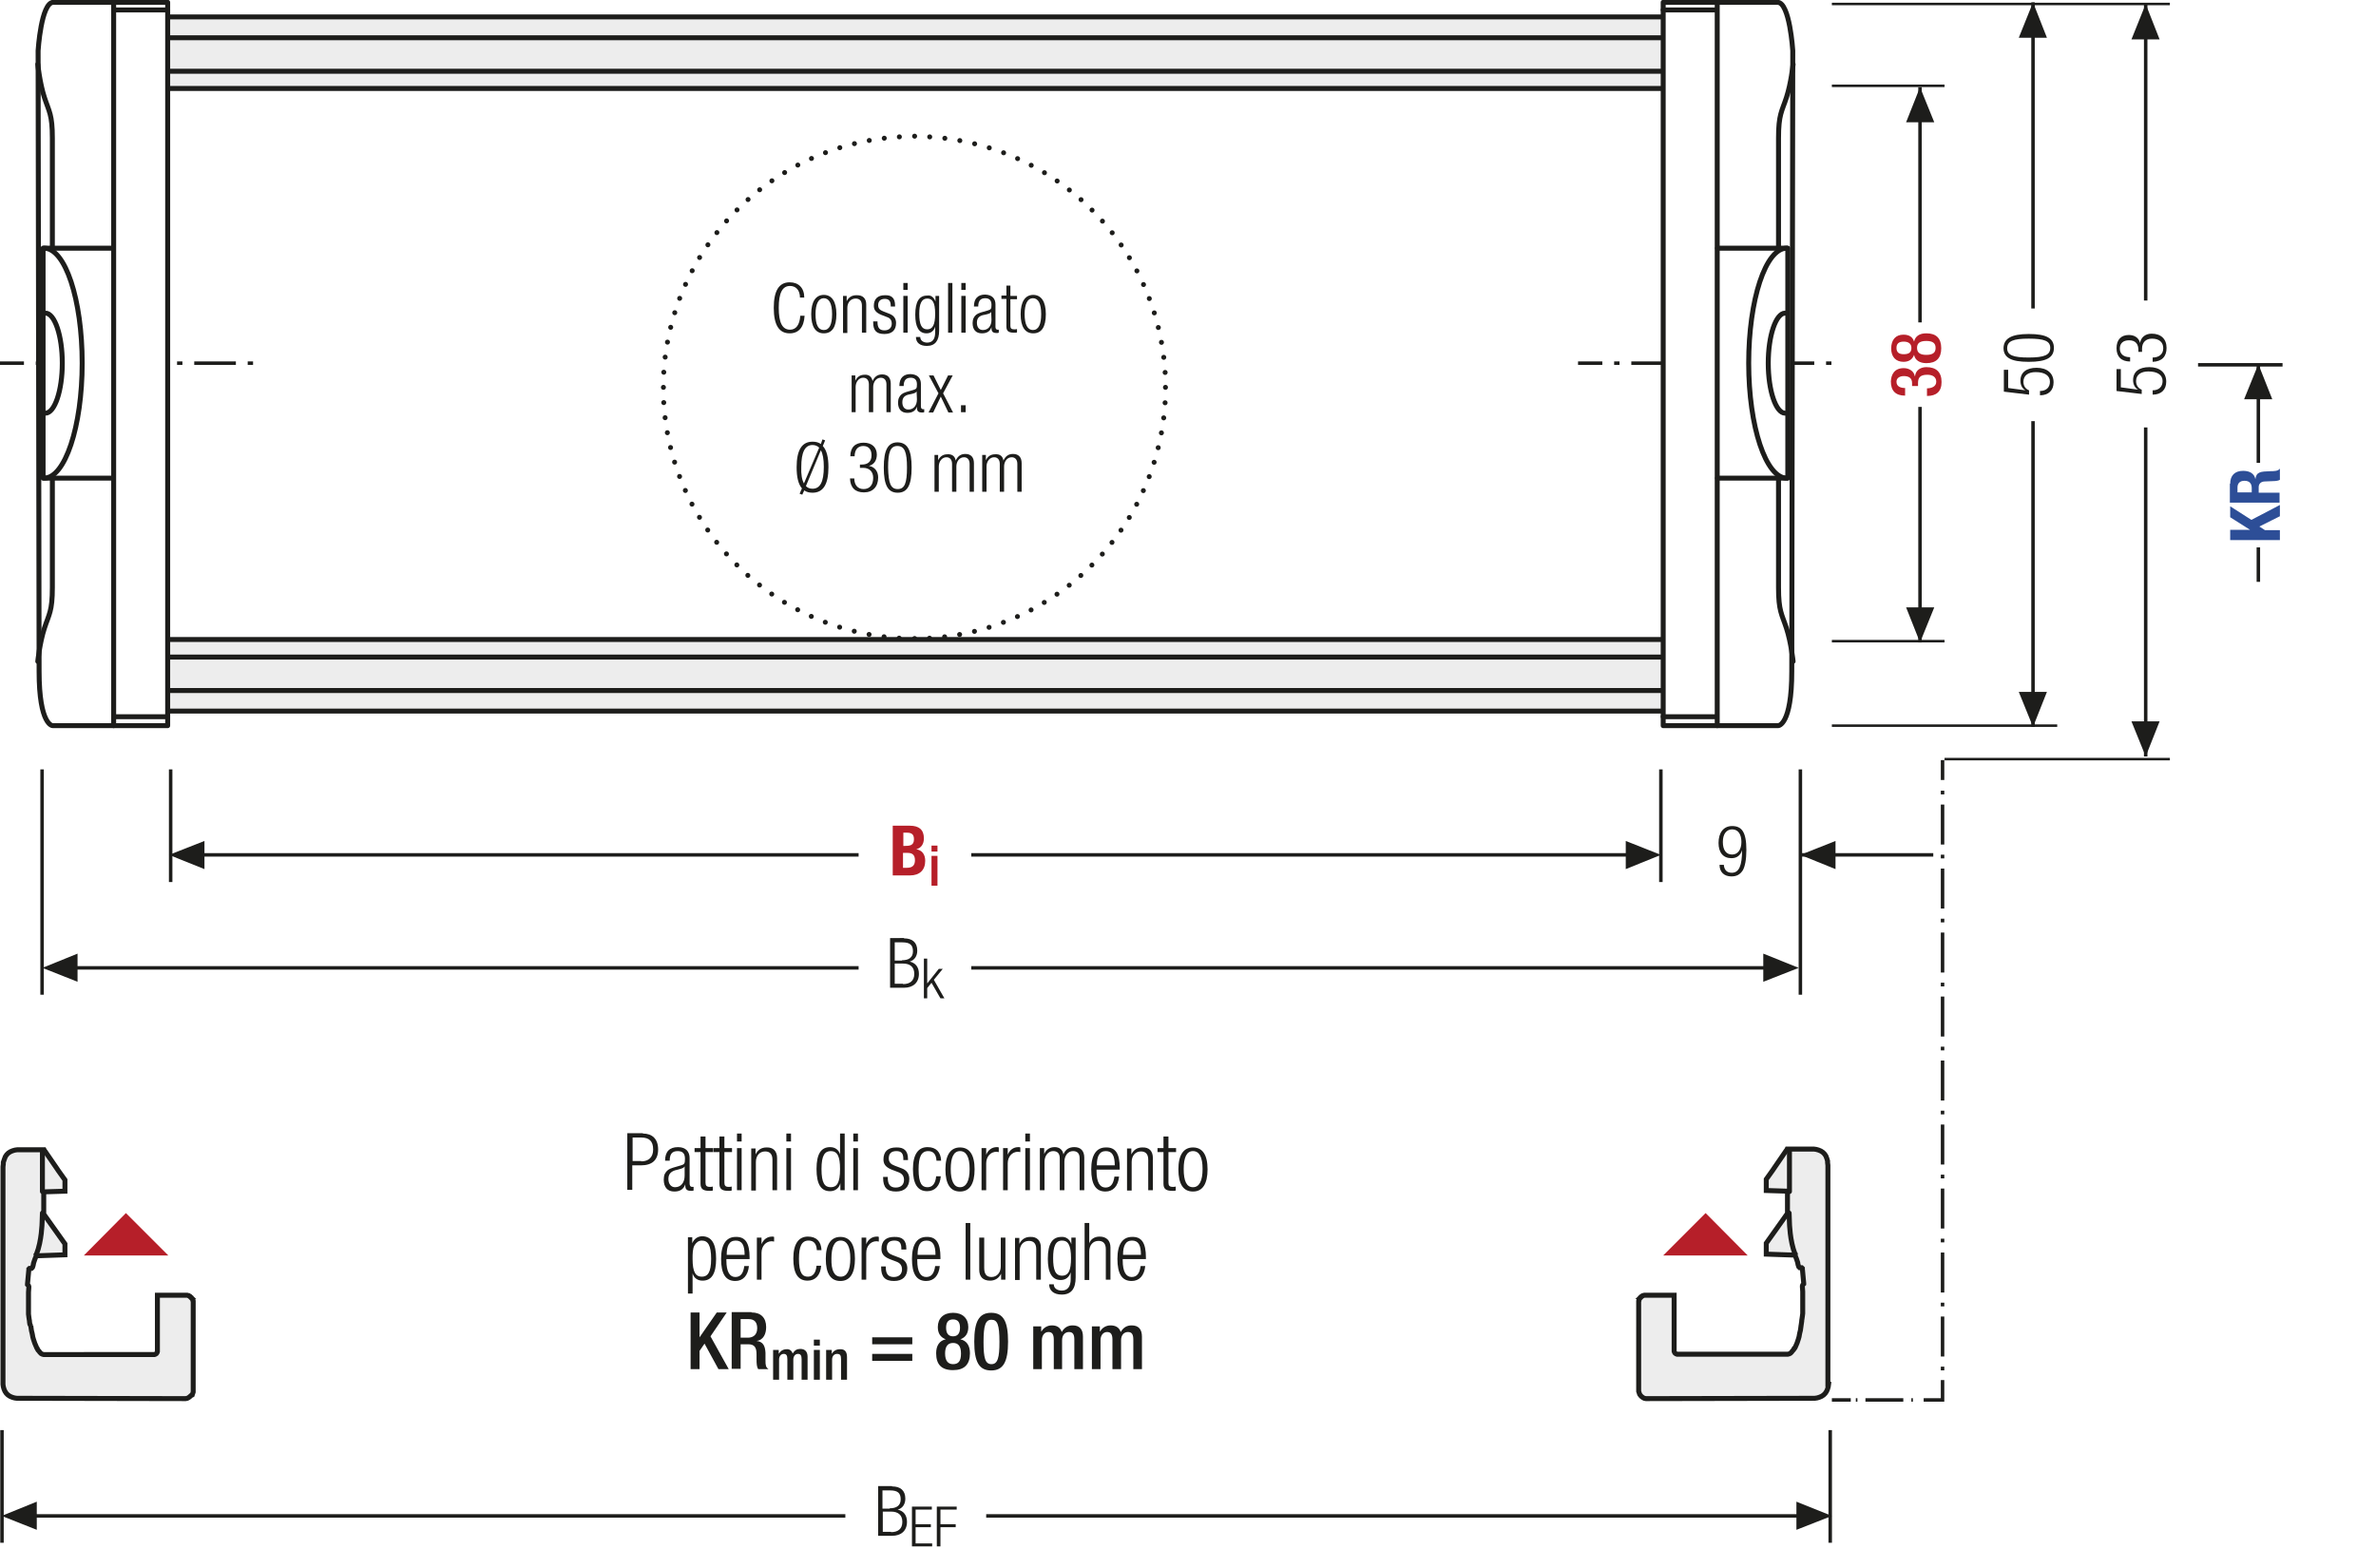 <?xml version="1.0" encoding="utf-8"?>
<svg xmlns="http://www.w3.org/2000/svg" xmlns:xlink="http://www.w3.org/1999/xlink" version="1.1" id="Ebene_1" x="0px" y="0px" viewBox="0 0 717 473.3" xml:space="preserve">
<style type="text/css">
	.st0{fill:none;}
	.st1{clip-path:url(#SVGID_2_);fill:#FFFFFF;}
	.st2{clip-path:url(#SVGID_2_);fill:none;stroke:#1D1D1B;stroke-width:1.125;stroke-linecap:round;stroke-linejoin:round;}
	.st3{clip-path:url(#SVGID_2_);fill:none;stroke:#1D1D1B;stroke-width:1.125;}
	.st4{fill:#FFFFFF;}
	.st5{fill:none;stroke:#1D1D1B;stroke-width:1.188;stroke-linecap:round;stroke-linejoin:round;}
	.st6{clip-path:url(#SVGID_4_);fill:none;stroke:#1D1D1B;stroke-width:1.188;stroke-linecap:round;stroke-linejoin:round;}
	.st7{clip-path:url(#SVGID_6_);fill:none;stroke:#1D1D1B;stroke-width:1.188;stroke-linecap:round;stroke-linejoin:round;}
	.st8{clip-path:url(#SVGID_8_);fill:none;stroke:#1D1D1B;stroke-width:1.188;stroke-linecap:round;stroke-linejoin:round;}
	.st9{clip-path:url(#SVGID_10_);fill:#FFFFFF;}
	.st10{clip-path:url(#SVGID_10_);fill:none;stroke:#1D1D1B;stroke-width:1.188;}
	.st11{clip-path:url(#SVGID_10_);fill:none;stroke:#1D1D1B;stroke-width:1.188;stroke-linecap:round;stroke-linejoin:round;}
	.st12{clip-path:url(#SVGID_12_);fill:#ECECEC;}
	
		.st13{clip-path:url(#SVGID_12_);fill:none;stroke:#1D1D1B;stroke-width:1.431;stroke-linecap:round;stroke-linejoin:round;stroke-miterlimit:10;}
	.st14{clip-path:url(#SVGID_12_);fill:#FFFFFF;}
	.st15{clip-path:url(#SVGID_12_);fill:none;stroke:#1D1D1B;stroke-width:1.05;stroke-miterlimit:10;}
	.st16{clip-path:url(#SVGID_12_);fill:none;stroke:#1D1D1B;stroke-width:1.05;stroke-miterlimit:10;stroke-dasharray:0.714,2.043;}
	
		.st17{clip-path:url(#SVGID_12_);fill:none;stroke:#1D1D1B;stroke-width:1.05;stroke-miterlimit:10;stroke-dasharray:8.166,2.043,0.714,2.043;}
	
		.st18{clip-path:url(#SVGID_12_);fill:none;stroke:#1D1D1B;stroke-width:1.5;stroke-linecap:round;stroke-linejoin:round;stroke-miterlimit:10;}
	.st19{clip-path:url(#SVGID_12_);fill:#E19294;}
	.st20{clip-path:url(#SVGID_12_);fill:none;stroke:#1D1D1B;stroke-width:1.5;stroke-linecap:round;stroke-linejoin:round;}
	
		.st21{clip-path:url(#SVGID_12_);fill:none;stroke:#1D1D1B;stroke-width:1.5;stroke-linecap:round;stroke-linejoin:round;stroke-dasharray:3.504,1.752;}
	.st22{clip-path:url(#SVGID_12_);fill:none;stroke:#1D1D1B;stroke-width:1.05;stroke-miterlimit:10;stroke-dasharray:1.38,3.942;}
	
		.st23{clip-path:url(#SVGID_12_);fill:none;stroke:#1D1D1B;stroke-width:1.5;stroke-linecap:round;stroke-linejoin:round;stroke-dasharray:3.999,2.001;}
	.st24{clip-path:url(#SVGID_12_);fill:none;stroke:#1D1D1B;stroke-width:1.05;stroke-miterlimit:10;stroke-dasharray:1.029,2.94;}
	
		.st25{clip-path:url(#SVGID_12_);fill:none;stroke:#1D1D1B;stroke-width:1.05;stroke-miterlimit:10;stroke-dasharray:11.763,2.94,1.029,2.94;}
	.st26{clip-path:url(#SVGID_12_);fill:none;stroke:#1D1D1B;stroke-width:1.05;stroke-miterlimit:10;stroke-dasharray:1.089,3.111;}
	
		.st27{clip-path:url(#SVGID_12_);fill:none;stroke:#1D1D1B;stroke-width:1.5;stroke-linecap:round;stroke-linejoin:round;stroke-dasharray:3.297,1.65;}
	.st28{fill:#A22626;}
	.st29{fill:none;stroke:#1D1D1B;stroke-width:1.05;}
	.st30{fill:#1D1D1B;}
	
		.st31{clip-path:url(#SVGID_14_);fill:none;stroke:#1D1D1B;stroke-width:1.05;stroke-dasharray:12.372,3.372,1.422,4.872;stroke-dashoffset:15;}
	.st32{clip-path:url(#SVGID_16_);fill:#ECECEC;}
	
		.st33{clip-path:url(#SVGID_16_);fill:none;stroke:#1D1D1B;stroke-width:1.431;stroke-linecap:round;stroke-linejoin:round;stroke-miterlimit:10;}
	.st34{clip-path:url(#SVGID_16_);fill:#FFFFFF;}
	.st35{clip-path:url(#SVGID_16_);fill:none;stroke:#1D1D1B;stroke-width:1.05;stroke-miterlimit:10;}
	.st36{clip-path:url(#SVGID_16_);fill:none;stroke:#1D1D1B;stroke-width:1.05;stroke-miterlimit:10;stroke-dasharray:0.714,2.043;}
	
		.st37{clip-path:url(#SVGID_16_);fill:none;stroke:#1D1D1B;stroke-width:1.05;stroke-miterlimit:10;stroke-dasharray:8.166,2.043,0.714,2.043;}
	
		.st38{clip-path:url(#SVGID_16_);fill:none;stroke:#1D1D1B;stroke-width:1.5;stroke-linecap:round;stroke-linejoin:round;stroke-miterlimit:10;}
	.st39{clip-path:url(#SVGID_16_);fill:none;stroke:#1D1D1B;stroke-width:1.05;stroke-dasharray:12,6;}
	.st40{clip-path:url(#SVGID_16_);fill:#E19294;}
	.st41{clip-path:url(#SVGID_16_);fill:none;stroke:#1D1D1B;stroke-width:1.5;stroke-linecap:round;stroke-linejoin:round;}
	
		.st42{clip-path:url(#SVGID_16_);fill:none;stroke:#1D1D1B;stroke-width:1.5;stroke-linecap:round;stroke-linejoin:round;stroke-dasharray:3.504,1.752;}
	.st43{clip-path:url(#SVGID_16_);fill:none;stroke:#1D1D1B;stroke-width:1.05;stroke-miterlimit:10;stroke-dasharray:1.38,3.942;}
	
		.st44{clip-path:url(#SVGID_16_);fill:none;stroke:#1D1D1B;stroke-width:1.5;stroke-linecap:round;stroke-linejoin:round;stroke-dasharray:3.999,2.001;}
	.st45{clip-path:url(#SVGID_16_);fill:none;stroke:#1D1D1B;stroke-width:1.05;stroke-miterlimit:10;stroke-dasharray:1.029,2.94;}
	
		.st46{clip-path:url(#SVGID_16_);fill:none;stroke:#1D1D1B;stroke-width:1.05;stroke-miterlimit:10;stroke-dasharray:11.763,2.94,1.029,2.94;}
	
		.st47{clip-path:url(#SVGID_18_);fill:none;stroke:#1D1D1B;stroke-width:1.05;stroke-dasharray:12.372,3.372,1.422,4.872;stroke-dashoffset:15;}
	.st48{fill:#ECECEC;}
	.st49{fill:none;stroke:#1D1D1B;stroke-width:1.05;stroke-linecap:round;stroke-linejoin:round;}
	.st50{clip-path:url(#SVGID_20_);fill:#ECECEC;}
	.st51{clip-path:url(#SVGID_20_);fill:none;stroke:#1D1D1B;stroke-width:1.05;}
	
		.st52{clip-path:url(#SVGID_20_);fill:none;stroke:#1D1D1B;stroke-width:1.05;stroke-linejoin:round;stroke-dasharray:16.749,1.749,1.749,1.749;stroke-dashoffset:18;}
	
		.st53{clip-path:url(#SVGID_20_);fill:none;stroke:#1D1D1B;stroke-width:1.05;stroke-linejoin:round;stroke-dasharray:20.922,5.922,5.922,5.922;stroke-dashoffset:26;}
	
		.st54{clip-path:url(#SVGID_20_);fill:none;stroke:#1D1D1B;stroke-width:1.05;stroke-linejoin:round;stroke-dasharray:17.679,2.679,2.679,2.679;stroke-dashoffset:20;}
	
		.st55{clip-path:url(#SVGID_20_);fill:none;stroke:#1D1D1B;stroke-width:1.05;stroke-linejoin:round;stroke-dasharray:18.738,3.738,3.738,3.738;stroke-dashoffset:22;}
	
		.st56{clip-path:url(#SVGID_20_);fill:none;stroke:#1D1D1B;stroke-width:1.05;stroke-linejoin:round;stroke-dasharray:17.223,2.223,2.223,2.223;stroke-dashoffset:19;}
	
		.st57{clip-path:url(#SVGID_20_);fill:none;stroke:#1D1D1B;stroke-width:1.05;stroke-linejoin:round;stroke-dasharray:19.137,4.137,4.137,4.137;stroke-dashoffset:23;}
	.st58{clip-path:url(#SVGID_20_);fill:none;stroke:#1D1D1B;stroke-width:1.05;stroke-linejoin:round;}
	
		.st59{clip-path:url(#SVGID_20_);fill:none;stroke:#1D1D1B;stroke-width:1.05;stroke-linejoin:round;stroke-dasharray:18.111,3.111,3.111,3.111;stroke-dashoffset:21;}
	
		.st60{clip-path:url(#SVGID_20_);fill:none;stroke:#1D1D1B;stroke-width:1.05;stroke-linejoin:round;stroke-dasharray:20.835,5.835,5.835,5.835;stroke-dashoffset:26;}
	
		.st61{clip-path:url(#SVGID_20_);fill:none;stroke:#1D1D1B;stroke-width:1.05;stroke-linejoin:round;stroke-dasharray:20.907,5.907,5.907,5.907;stroke-dashoffset:26;}
	
		.st62{clip-path:url(#SVGID_20_);fill:none;stroke:#1D1D1B;stroke-width:1.05;stroke-linejoin:round;stroke-dasharray:18.048,3.048,3.048,3.048;stroke-dashoffset:21;}
	
		.st63{clip-path:url(#SVGID_20_);fill:none;stroke:#1D1D1B;stroke-width:1.05;stroke-linejoin:round;stroke-dasharray:19.461,4.461,4.461,4.461;stroke-dashoffset:23;}
	
		.st64{clip-path:url(#SVGID_20_);fill:none;stroke:#1D1D1B;stroke-width:1.05;stroke-linejoin:round;stroke-dasharray:17.259,2.259,2.259,2.259;stroke-dashoffset:19;}
	.st65{clip-path:url(#SVGID_22_);fill:none;stroke:#1D1D1B;stroke-width:1.05;}
	.st66{fill:none;stroke:#1D1D1B;stroke-width:1.05;stroke-linejoin:round;}
	.st67{fill:none;stroke:#1D1D1B;stroke-width:1.5;}
	.st68{clip-path:url(#SVGID_24_);fill:#ECECEC;}
	
		.st69{clip-path:url(#SVGID_24_);fill:none;stroke:#1D1D1B;stroke-width:1.431;stroke-linecap:round;stroke-linejoin:round;stroke-miterlimit:10;}
	.st70{clip-path:url(#SVGID_24_);fill:#FFFFFF;}
	.st71{clip-path:url(#SVGID_24_);fill:none;stroke:#1D1D1B;stroke-width:1.05;stroke-miterlimit:10;}
	.st72{clip-path:url(#SVGID_24_);fill:none;stroke:#1D1D1B;stroke-width:1.05;stroke-miterlimit:10;stroke-dasharray:0.714,2.043;}
	
		.st73{clip-path:url(#SVGID_24_);fill:none;stroke:#1D1D1B;stroke-width:1.05;stroke-miterlimit:10;stroke-dasharray:8.166,2.043,0.714,2.043;}
	
		.st74{clip-path:url(#SVGID_24_);fill:none;stroke:#1D1D1B;stroke-width:1.5;stroke-linecap:round;stroke-linejoin:round;stroke-miterlimit:10;}
	.st75{clip-path:url(#SVGID_24_);fill:#E19294;}
	.st76{clip-path:url(#SVGID_24_);fill:none;stroke:#1D1D1B;stroke-width:1.5;stroke-linecap:round;stroke-linejoin:round;}
	
		.st77{clip-path:url(#SVGID_24_);fill:none;stroke:#1D1D1B;stroke-width:1.5;stroke-linecap:round;stroke-linejoin:round;stroke-dasharray:3.504,1.752;}
	.st78{clip-path:url(#SVGID_24_);fill:none;stroke:#1D1D1B;stroke-width:1.05;stroke-miterlimit:10;stroke-dasharray:1.38,3.942;}
	
		.st79{clip-path:url(#SVGID_24_);fill:none;stroke:#1D1D1B;stroke-width:1.5;stroke-linecap:round;stroke-linejoin:round;stroke-dasharray:3.999,2.001;}
	.st80{clip-path:url(#SVGID_24_);fill:none;stroke:#1D1D1B;stroke-width:1.05;stroke-miterlimit:10;stroke-dasharray:1.029,2.94;}
	
		.st81{clip-path:url(#SVGID_24_);fill:none;stroke:#1D1D1B;stroke-width:1.05;stroke-miterlimit:10;stroke-dasharray:11.763,2.94,1.029,2.94;}
	.st82{clip-path:url(#SVGID_24_);fill:none;stroke:#1D1D1B;stroke-width:1.05;stroke-miterlimit:10;stroke-dasharray:1.089,3.111;}
	
		.st83{clip-path:url(#SVGID_24_);fill:none;stroke:#1D1D1B;stroke-width:1.5;stroke-linecap:round;stroke-linejoin:round;stroke-dasharray:3.297,1.65;}
	.st84{clip-path:url(#SVGID_26_);fill:#ECECEC;}
	
		.st85{clip-path:url(#SVGID_26_);fill:none;stroke:#1D1D1B;stroke-width:1.431;stroke-linecap:round;stroke-linejoin:round;stroke-miterlimit:10;}
	.st86{clip-path:url(#SVGID_26_);fill:#FFFFFF;}
	.st87{clip-path:url(#SVGID_26_);fill:none;stroke:#1D1D1B;stroke-width:1.05;stroke-miterlimit:10;}
	.st88{clip-path:url(#SVGID_26_);fill:none;stroke:#1D1D1B;stroke-width:1.05;stroke-miterlimit:10;stroke-dasharray:0.714,2.043;}
	
		.st89{clip-path:url(#SVGID_26_);fill:none;stroke:#1D1D1B;stroke-width:1.05;stroke-miterlimit:10;stroke-dasharray:8.166,2.043,0.714,2.043;}
	
		.st90{clip-path:url(#SVGID_26_);fill:none;stroke:#1D1D1B;stroke-width:1.5;stroke-linecap:round;stroke-linejoin:round;stroke-miterlimit:10;}
	.st91{clip-path:url(#SVGID_26_);fill:none;stroke:#1D1D1B;stroke-width:1.05;stroke-dasharray:12,6;}
	.st92{clip-path:url(#SVGID_26_);fill:#E19294;}
	.st93{clip-path:url(#SVGID_26_);fill:none;stroke:#1D1D1B;stroke-width:1.5;stroke-linecap:round;stroke-linejoin:round;}
	
		.st94{clip-path:url(#SVGID_26_);fill:none;stroke:#1D1D1B;stroke-width:1.5;stroke-linecap:round;stroke-linejoin:round;stroke-dasharray:3.504,1.752;}
	.st95{clip-path:url(#SVGID_26_);fill:none;stroke:#1D1D1B;stroke-width:1.05;stroke-miterlimit:10;stroke-dasharray:1.38,3.942;}
	
		.st96{clip-path:url(#SVGID_26_);fill:none;stroke:#1D1D1B;stroke-width:1.5;stroke-linecap:round;stroke-linejoin:round;stroke-dasharray:3.999,2.001;}
	.st97{clip-path:url(#SVGID_26_);fill:none;stroke:#1D1D1B;stroke-width:1.05;stroke-miterlimit:10;stroke-dasharray:1.029,2.94;}
	
		.st98{clip-path:url(#SVGID_26_);fill:none;stroke:#1D1D1B;stroke-width:1.05;stroke-miterlimit:10;stroke-dasharray:11.763,2.94,1.029,2.94;}
	.st99{clip-path:url(#SVGID_28_);fill:none;stroke:#1D1D1B;stroke-width:1.05;stroke-dasharray:4.266,4.266;}
	.st100{clip-path:url(#SVGID_28_);fill:none;stroke:#1D1D1B;stroke-width:1.05;}
	.st101{clip-path:url(#SVGID_28_);fill:#EDEDED;}
	.st102{clip-path:url(#SVGID_30_);fill:none;stroke:#1D1D1B;stroke-width:1.05;}
	
		.st103{clip-path:url(#SVGID_32_);fill:none;stroke:#1D1D1B;stroke-width:1.05;stroke-linejoin:round;stroke-dasharray:17.712,2.712,2.712,2.712;stroke-dashoffset:20;}
	
		.st104{clip-path:url(#SVGID_32_);fill:none;stroke:#1D1D1B;stroke-width:1.05;stroke-linejoin:round;stroke-dasharray:20.835,5.835,5.835,5.835;stroke-dashoffset:26;}
	
		.st105{clip-path:url(#SVGID_32_);fill:none;stroke:#1D1D1B;stroke-width:1.05;stroke-linejoin:round;stroke-dasharray:20.907,5.907,5.907,5.907;stroke-dashoffset:26;}
	
		.st106{clip-path:url(#SVGID_32_);fill:none;stroke:#1D1D1B;stroke-width:1.05;stroke-linejoin:round;stroke-dasharray:17.427,2.427,2.427,2.427;stroke-dashoffset:19;}
	.st107{clip-path:url(#SVGID_32_);fill:none;stroke:#1D1D1B;stroke-width:1.05;stroke-linejoin:round;}
	
		.st108{clip-path:url(#SVGID_32_);fill:none;stroke:#1D1D1B;stroke-width:1.05;stroke-linejoin:round;stroke-dasharray:19.893,4.893,4.893,4.893;stroke-dashoffset:24;}
	
		.st109{clip-path:url(#SVGID_32_);fill:none;stroke:#1D1D1B;stroke-width:1.05;stroke-linejoin:round;stroke-dasharray:18.048,3.048,3.048,3.048;stroke-dashoffset:21;}
	.st110{fill:none;stroke:#1D1D1B;stroke-width:1.572;stroke-linecap:round;stroke-linejoin:round;stroke-dasharray:0,4.74;}
	.st111{fill:none;stroke:#1D1D1B;stroke-width:1.572;stroke-linecap:round;stroke-linejoin:round;}
	.st112{fill:none;stroke:#1D1D1B;stroke-width:1.59;stroke-linecap:round;stroke-linejoin:round;stroke-dasharray:0,4.788;}
	.st113{fill:none;stroke:#1D1D1B;stroke-width:1.59;stroke-linecap:round;stroke-linejoin:round;}
	.st114{fill:none;stroke:#1D1D1B;stroke-width:1.572;stroke-linecap:round;stroke-linejoin:round;stroke-dasharray:0,4.737;}
	.st115{clip-path:url(#SVGID_34_);fill:none;stroke:#1D1D1B;stroke-width:1.572;stroke-linecap:round;stroke-linejoin:round;}
	.st116{fill:none;stroke:#9D9D9C;stroke-width:1.572;stroke-linecap:round;stroke-linejoin:round;stroke-dasharray:0,4.737;}
	.st117{clip-path:url(#SVGID_36_);fill:none;stroke:#9D9D9C;stroke-width:1.572;stroke-linecap:round;stroke-linejoin:round;}
	.st118{clip-path:url(#SVGID_38_);fill:none;stroke:#1D1D1B;stroke-width:1.572;stroke-linecap:round;stroke-linejoin:round;}
	.st119{clip-path:url(#SVGID_40_);fill:none;stroke:#9D9D9C;stroke-width:1.572;stroke-linecap:round;stroke-linejoin:round;}
	.st120{clip-path:url(#SVGID_42_);fill:none;stroke:#1D1D1B;stroke-width:1.572;stroke-linecap:round;stroke-linejoin:round;}
	.st121{clip-path:url(#SVGID_44_);fill:none;stroke:#9D9D9C;stroke-width:1.572;stroke-linecap:round;stroke-linejoin:round;}
	.st122{clip-path:url(#SVGID_46_);fill:none;stroke:#1D1D1B;stroke-width:1.572;stroke-linecap:round;stroke-linejoin:round;}
	.st123{clip-path:url(#SVGID_48_);fill:none;stroke:#9D9D9C;stroke-width:1.572;stroke-linecap:round;stroke-linejoin:round;}
	.st124{clip-path:url(#SVGID_50_);fill:none;stroke:#1D1D1B;stroke-width:1.572;stroke-linecap:round;stroke-linejoin:round;}
	.st125{clip-path:url(#SVGID_52_);fill:none;stroke:#9D9D9C;stroke-width:1.572;stroke-linecap:round;stroke-linejoin:round;}
	.st126{clip-path:url(#SVGID_54_);fill:none;stroke:#1D1D1B;stroke-width:1.572;stroke-linecap:round;stroke-linejoin:round;}
	.st127{clip-path:url(#SVGID_56_);fill:none;stroke:#9D9D9C;stroke-width:1.572;stroke-linecap:round;stroke-linejoin:round;}
	.st128{clip-path:url(#SVGID_58_);fill:none;stroke:#1D1D1B;stroke-width:1.572;stroke-linecap:round;stroke-linejoin:round;}
	.st129{clip-path:url(#SVGID_60_);fill:none;stroke:#9D9D9C;stroke-width:1.572;stroke-linecap:round;stroke-linejoin:round;}
	.st130{fill:none;stroke:#1D1D1B;stroke-width:1.5;stroke-linecap:round;stroke-linejoin:round;stroke-dasharray:0,4.506;}
	.st131{fill:none;stroke:#1D1D1B;stroke-width:1.5;stroke-linecap:round;stroke-linejoin:round;}
	.st132{fill:none;stroke:#9D9D9C;stroke-width:1.5;stroke-linecap:round;stroke-linejoin:round;stroke-dasharray:0,4.506;}
	.st133{fill:none;stroke:#9D9D9C;stroke-width:1.5;stroke-linecap:round;stroke-linejoin:round;}
	.st134{clip-path:url(#SVGID_62_);fill:none;stroke:#1D1D1B;stroke-width:1.572;}
	.st135{fill:none;stroke:#B61F29;stroke-width:6.174;}
	.st136{clip-path:url(#SVGID_64_);fill:#D0D0D0;}
	.st137{clip-path:url(#SVGID_64_);fill:none;stroke:#1D1D1B;stroke-width:1.05;}
	.st138{clip-path:url(#SVGID_64_);fill:#FFFFFF;}
	
		.st139{clip-path:url(#SVGID_64_);fill:none;stroke:#1D1D1B;stroke-width:1.05;stroke-linejoin:round;stroke-dasharray:16.371,1.371,1.371,1.371;stroke-dashoffset:17;}
	
		.st140{clip-path:url(#SVGID_64_);fill:none;stroke:#1D1D1B;stroke-width:1.05;stroke-linejoin:round;stroke-dasharray:17.232,2.232,2.232,2.232;stroke-dashoffset:19;}
	
		.st141{clip-path:url(#SVGID_64_);fill:none;stroke:#1D1D1B;stroke-width:1.05;stroke-linejoin:round;stroke-dasharray:17.373,2.373,2.373,2.373;stroke-dashoffset:19;}
	
		.st142{clip-path:url(#SVGID_64_);fill:none;stroke:#1D1D1B;stroke-width:1.05;stroke-linejoin:round;stroke-dasharray:17.883,2.883,2.883,2.883;stroke-dashoffset:20;}
	.st143{clip-path:url(#SVGID_64_);fill:none;stroke:#1D1D1B;stroke-width:1.05;stroke-linejoin:round;}
	.st144{fill:none;stroke:#B61F29;stroke-width:1.8;}
	.st145{fill:#B61F29;}
	.st146{clip-path:url(#SVGID_66_);fill:#FFFFFF;}
	.st147{clip-path:url(#SVGID_66_);fill:none;stroke:#1D1D1B;stroke-width:1.05;}
	.st148{clip-path:url(#SVGID_68_);fill:#EDEDED;}
	.st149{clip-path:url(#SVGID_68_);fill:none;stroke:#1D1D1B;stroke-width:1.05;stroke-dasharray:3.102,2.052;}
	.st150{clip-path:url(#SVGID_68_);fill:none;stroke:#1D1D1B;stroke-width:1.05;stroke-dasharray:3.186,2.136;}
	.st151{clip-path:url(#SVGID_68_);fill:none;stroke:#1D1D1B;stroke-width:1.05;stroke-dasharray:3.234,2.184;}
	.st152{clip-path:url(#SVGID_68_);fill:none;stroke:#1D1D1B;stroke-width:1.05;}
	.st153{clip-path:url(#SVGID_68_);fill:#D0D0D0;}
	.st154{clip-path:url(#SVGID_68_);fill:#FFFFFF;}
	
		.st155{clip-path:url(#SVGID_68_);fill:none;stroke:#1D1D1B;stroke-width:1.05;stroke-linejoin:round;stroke-dasharray:16.416,1.416,1.416,1.416;stroke-dashoffset:17;}
	
		.st156{clip-path:url(#SVGID_68_);fill:none;stroke:#1D1D1B;stroke-width:1.05;stroke-linejoin:round;stroke-dasharray:17.226,2.226,2.226,2.226;stroke-dashoffset:19;}
	
		.st157{clip-path:url(#SVGID_68_);fill:none;stroke:#1D1D1B;stroke-width:1.05;stroke-linejoin:round;stroke-dasharray:17.304,2.304,2.304,2.304;stroke-dashoffset:19;}
	
		.st158{clip-path:url(#SVGID_68_);fill:none;stroke:#1D1D1B;stroke-width:1.05;stroke-linejoin:round;stroke-dasharray:17.94,2.94,2.94,2.94;stroke-dashoffset:20;}
	.st159{clip-path:url(#SVGID_68_);fill:none;stroke:#1D1D1B;stroke-width:1.05;stroke-linejoin:round;}
	.st160{fill:none;stroke:#1D1D1B;stroke-width:1.05;stroke-dasharray:12.567,3.567,1.617,3.567;stroke-dashoffset:16;}
	.st161{clip-path:url(#SVGID_70_);fill:none;stroke:#1D1D1B;stroke-width:1.05;}
	.st162{fill:none;stroke:#1D1D1B;stroke-width:0.75;}
	.st163{clip-path:url(#SVGID_72_);fill:none;stroke:#1D1D1B;stroke-width:1.05;}
	.st164{fill:none;stroke:#1D1D1B;stroke-width:1.05;stroke-dasharray:12.066,3.066,1.116,3.066;stroke-dashoffset:15;}
	.st165{fill:none;stroke:#1D1D1B;stroke-width:1.05;stroke-dasharray:11.424,2.424,0.474,2.424;stroke-dashoffset:13;}
	
		.st166{clip-path:url(#SVGID_74_);fill:none;stroke:#1D1D1B;stroke-width:1.05;stroke-dasharray:12.567,3.567,1.617,3.567;stroke-dashoffset:16;}
	.st167{clip-path:url(#SVGID_74_);fill:none;stroke:#1D1D1B;stroke-width:1.05;}
	
		.st168{clip-path:url(#SVGID_76_);fill:none;stroke:#1D1D1B;stroke-width:1.5;stroke-linecap:round;stroke-linejoin:round;stroke-dasharray:0,4.578;}
	.st169{clip-path:url(#SVGID_76_);fill:none;stroke:#1D1D1B;stroke-width:1.5;stroke-linecap:round;stroke-linejoin:round;}
	.st170{fill:#2D4E97;}
	.st171{fill:#EDEDED;}
	.st172{fill:none;stroke:#1D1D1B;stroke-width:1.5;stroke-linecap:round;stroke-linejoin:round;stroke-miterlimit:10;}
	.st173{clip-path:url(#SVGID_78_);fill:#FFFFFF;}
	
		.st174{clip-path:url(#SVGID_78_);fill:none;stroke:#1D1D1B;stroke-width:1.5;stroke-linecap:round;stroke-linejoin:round;stroke-miterlimit:10;}
	
		.st175{clip-path:url(#SVGID_80_);fill:none;stroke:#1D1D1B;stroke-width:1.5;stroke-linecap:round;stroke-linejoin:round;stroke-miterlimit:10;}
	
		.st176{clip-path:url(#SVGID_82_);fill:none;stroke:#1D1D1B;stroke-width:1.5;stroke-linecap:round;stroke-linejoin:round;stroke-miterlimit:10;}
	.st177{clip-path:url(#SVGID_82_);fill:#FFFFFF;}
	
		.st178{clip-path:url(#SVGID_84_);fill:none;stroke:#1D1D1B;stroke-width:1.5;stroke-linecap:round;stroke-linejoin:round;stroke-miterlimit:10;}
	
		.st179{clip-path:url(#SVGID_86_);fill:none;stroke:#1D1D1B;stroke-width:1.5;stroke-linecap:round;stroke-linejoin:round;stroke-miterlimit:10;}
	.st180{clip-path:url(#SVGID_86_);fill:#EDEDED;}
	.st181{clip-path:url(#SVGID_86_);fill:none;stroke:#1D1D1B;stroke-width:1.5;}
	.st182{clip-path:url(#SVGID_86_);fill:none;stroke:#1D1D1B;stroke-width:1.5;stroke-linecap:round;stroke-linejoin:round;}
	
		.st183{clip-path:url(#SVGID_88_);fill:none;stroke:#1D1D1B;stroke-width:1.5;stroke-linecap:round;stroke-linejoin:round;stroke-dasharray:0,4.578;}
	.st184{clip-path:url(#SVGID_88_);fill:none;stroke:#1D1D1B;stroke-width:1.5;stroke-linecap:round;stroke-linejoin:round;}
	.st185{clip-path:url(#SVGID_90_);fill:#FFFFFF;}
	
		.st186{clip-path:url(#SVGID_90_);fill:none;stroke:#1D1D1B;stroke-width:1.5;stroke-linecap:round;stroke-linejoin:round;stroke-miterlimit:10;}
	
		.st187{clip-path:url(#SVGID_92_);fill:none;stroke:#1D1D1B;stroke-width:1.5;stroke-linecap:round;stroke-linejoin:round;stroke-miterlimit:10;}
	
		.st188{clip-path:url(#SVGID_94_);fill:none;stroke:#1D1D1B;stroke-width:1.5;stroke-linecap:round;stroke-linejoin:round;stroke-miterlimit:10;}
	.st189{clip-path:url(#SVGID_94_);fill:#FFFFFF;}
	
		.st190{clip-path:url(#SVGID_96_);fill:none;stroke:#1D1D1B;stroke-width:1.5;stroke-linecap:round;stroke-linejoin:round;stroke-miterlimit:10;}
	
		.st191{clip-path:url(#SVGID_98_);fill:none;stroke:#1D1D1B;stroke-width:1.5;stroke-linecap:round;stroke-linejoin:round;stroke-miterlimit:10;}
	.st192{clip-path:url(#SVGID_100_);fill:none;stroke:#B61F29;stroke-width:2.82;}
	.st193{clip-path:url(#SVGID_102_);fill:none;stroke:#B61F29;stroke-width:2.82;}
	.st194{clip-path:url(#SVGID_104_);fill:#FFFFFF;}
	
		.st195{clip-path:url(#SVGID_104_);fill:none;stroke:#1D1D1B;stroke-width:1.5;stroke-linecap:round;stroke-linejoin:round;stroke-miterlimit:10;}
	
		.st196{clip-path:url(#SVGID_106_);fill:none;stroke:#1D1D1B;stroke-width:1.5;stroke-linecap:round;stroke-linejoin:round;stroke-miterlimit:10;}
	
		.st197{clip-path:url(#SVGID_108_);fill:none;stroke:#1D1D1B;stroke-width:1.5;stroke-linecap:round;stroke-linejoin:round;stroke-miterlimit:10;}
	.st198{clip-path:url(#SVGID_108_);fill:#FFFFFF;}
	
		.st199{clip-path:url(#SVGID_110_);fill:none;stroke:#1D1D1B;stroke-width:1.5;stroke-linecap:round;stroke-linejoin:round;stroke-miterlimit:10;}
	
		.st200{clip-path:url(#SVGID_112_);fill:none;stroke:#1D1D1B;stroke-width:1.5;stroke-linecap:round;stroke-linejoin:round;stroke-miterlimit:10;}
	.st201{clip-path:url(#SVGID_112_);fill:#EDEDED;}
	.st202{clip-path:url(#SVGID_112_);fill:none;stroke:#1D1D1B;stroke-width:1.5;}
	.st203{clip-path:url(#SVGID_112_);fill:none;stroke:#1D1D1B;stroke-width:1.5;stroke-linecap:round;stroke-linejoin:round;}
	
		.st204{clip-path:url(#SVGID_114_);fill:none;stroke:#1D1D1B;stroke-width:1.5;stroke-linecap:round;stroke-linejoin:round;stroke-dasharray:0,4.578;}
	.st205{clip-path:url(#SVGID_114_);fill:none;stroke:#1D1D1B;stroke-width:1.5;stroke-linecap:round;stroke-linejoin:round;}
	.st206{clip-path:url(#SVGID_116_);fill:none;stroke:#B61F29;stroke-width:2.82;}
	.st207{clip-path:url(#SVGID_118_);fill:none;stroke:#B61F29;stroke-width:2.82;}
	.st208{clip-path:url(#SVGID_118_);fill:#FFFFFF;}
	
		.st209{clip-path:url(#SVGID_118_);fill:none;stroke:#1D1D1B;stroke-width:1.5;stroke-linecap:round;stroke-linejoin:round;stroke-miterlimit:10;}
	
		.st210{clip-path:url(#SVGID_120_);fill:none;stroke:#1D1D1B;stroke-width:1.5;stroke-linecap:round;stroke-linejoin:round;stroke-miterlimit:10;}
	
		.st211{clip-path:url(#SVGID_122_);fill:none;stroke:#1D1D1B;stroke-width:1.5;stroke-linecap:round;stroke-linejoin:round;stroke-miterlimit:10;}
	.st212{clip-path:url(#SVGID_122_);fill:#FFFFFF;}
	
		.st213{clip-path:url(#SVGID_124_);fill:none;stroke:#1D1D1B;stroke-width:1.5;stroke-linecap:round;stroke-linejoin:round;stroke-miterlimit:10;}
	
		.st214{clip-path:url(#SVGID_126_);fill:none;stroke:#1D1D1B;stroke-width:1.5;stroke-linecap:round;stroke-linejoin:round;stroke-miterlimit:10;}
	.st215{clip-path:url(#SVGID_128_);fill:#FFFFFF;}
	
		.st216{clip-path:url(#SVGID_128_);fill:none;stroke:#1D1D1B;stroke-width:1.5;stroke-linecap:round;stroke-linejoin:round;stroke-miterlimit:10;}
	
		.st217{clip-path:url(#SVGID_130_);fill:none;stroke:#1D1D1B;stroke-width:1.5;stroke-linecap:round;stroke-linejoin:round;stroke-miterlimit:10;}
	
		.st218{clip-path:url(#SVGID_132_);fill:none;stroke:#1D1D1B;stroke-width:1.5;stroke-linecap:round;stroke-linejoin:round;stroke-miterlimit:10;}
	.st219{clip-path:url(#SVGID_132_);fill:#FFFFFF;}
	
		.st220{clip-path:url(#SVGID_134_);fill:none;stroke:#1D1D1B;stroke-width:1.5;stroke-linecap:round;stroke-linejoin:round;stroke-miterlimit:10;}
	
		.st221{clip-path:url(#SVGID_136_);fill:none;stroke:#1D1D1B;stroke-width:1.5;stroke-linecap:round;stroke-linejoin:round;stroke-miterlimit:10;}
	.st222{fill:none;stroke:#1D1D1B;stroke-width:1.05;stroke-dasharray:10.746,1.746,0,1.746;stroke-dashoffset:12;}
	.st223{fill:none;stroke:#1D1D1B;stroke-width:1.05;stroke-dasharray:11.94,2.94,0.99,2.94;stroke-dashoffset:14;}
	.st224{fill:none;stroke:#1D1D1B;stroke-width:1.05;stroke-dasharray:11.709,2.709,0.759,4.209;stroke-dashoffset:14;}
	.st225{fill:none;stroke:#1D1D1B;stroke-width:0.864;stroke-dasharray:11.181,2.181,0.231,2.181;stroke-dashoffset:13;}
	
		.st226{clip-path:url(#SVGID_138_);fill:none;stroke:#1D1D1B;stroke-width:1.05;stroke-dasharray:11.019,2.019,6.900000e-02,2.019;stroke-dashoffset:13;}
	.st227{clip-path:url(#SVGID_140_);fill:#1D1D1B;}
	.st228{clip-path:url(#SVGID_142_);fill:#1D1D1B;}
	.st229{clip-path:url(#SVGID_144_);fill:#EDEDED;}
	.st230{clip-path:url(#SVGID_144_);fill:none;stroke:#1D1D1B;stroke-width:1.5;stroke-miterlimit:10;}
	.st231{clip-path:url(#SVGID_146_);fill:#FFFFFF;}
	
		.st232{clip-path:url(#SVGID_146_);fill:none;stroke:#1D1D1B;stroke-width:1.5;stroke-linecap:round;stroke-linejoin:round;stroke-miterlimit:10;}
	
		.st233{clip-path:url(#SVGID_148_);fill:none;stroke:#1D1D1B;stroke-width:1.5;stroke-linecap:round;stroke-linejoin:round;stroke-miterlimit:10;}
	
		.st234{clip-path:url(#SVGID_150_);fill:none;stroke:#1D1D1B;stroke-width:1.5;stroke-linecap:round;stroke-linejoin:round;stroke-miterlimit:10;}
	.st235{clip-path:url(#SVGID_150_);fill:#FFFFFF;}
	
		.st236{clip-path:url(#SVGID_152_);fill:none;stroke:#1D1D1B;stroke-width:1.5;stroke-linecap:round;stroke-linejoin:round;stroke-miterlimit:10;}
	
		.st237{clip-path:url(#SVGID_154_);fill:none;stroke:#1D1D1B;stroke-width:1.5;stroke-linecap:round;stroke-linejoin:round;stroke-miterlimit:10;}
	.st238{fill:none;stroke:#1D1D1B;stroke-width:1.05;stroke-dasharray:12.372,3.372,1.422,4.872;stroke-dashoffset:15;}
	
		.st239{clip-path:url(#SVGID_156_);fill:none;stroke:#1D1D1B;stroke-width:1.5;stroke-linecap:round;stroke-linejoin:round;stroke-miterlimit:10;}
	
		.st240{clip-path:url(#SVGID_158_);fill:none;stroke:#1D1D1B;stroke-width:1.5;stroke-linecap:round;stroke-linejoin:round;stroke-miterlimit:10;}
	
		.st241{clip-path:url(#SVGID_160_);fill:none;stroke:#1D1D1B;stroke-width:1.5;stroke-linecap:round;stroke-linejoin:round;stroke-miterlimit:10;}
	
		.st242{clip-path:url(#SVGID_162_);fill:none;stroke:#1D1D1B;stroke-width:1.5;stroke-linecap:round;stroke-linejoin:round;stroke-miterlimit:10;}
	
		.st243{clip-path:url(#SVGID_164_);fill:none;stroke:#1D1D1B;stroke-width:1.5;stroke-linecap:round;stroke-linejoin:round;stroke-miterlimit:10;}
	
		.st244{clip-path:url(#SVGID_166_);fill:none;stroke:#1D1D1B;stroke-width:1.5;stroke-linecap:round;stroke-linejoin:round;stroke-miterlimit:10;}
	
		.st245{clip-path:url(#SVGID_168_);fill:none;stroke:#1D1D1B;stroke-width:1.5;stroke-linecap:round;stroke-linejoin:round;stroke-miterlimit:10;}
	.st246{fill:#EAEBF6;}
	.st247{fill:none;stroke:#9D9D9C;stroke-width:0.75;stroke-miterlimit:10;stroke-dasharray:2.601,2.601;}
	.st248{fill:none;stroke:#9D9D9C;stroke-width:0.75;stroke-miterlimit:10;stroke-dasharray:3.006,3.006;}
	.st249{fill:none;stroke:#9D9D9C;stroke-width:0.75;stroke-miterlimit:10;}
	.st250{filter:url(#Adobe_OpacityMaskFilter);}
	.st251{clip-path:url(#SVGID_170_);fill:url(#SVGID_172_);}
	.st252{clip-path:url(#SVGID_170_);mask:url(#SVGID_171_);}
	.st253{clip-path:url(#SVGID_174_);fill:#2D4E97;}
	.st254{clip-path:url(#SVGID_174_);fill:none;stroke:#1D1D1B;stroke-width:0.75;stroke-miterlimit:10;}
	.st255{filter:url(#Adobe_OpacityMaskFilter_1_);}
	.st256{clip-path:url(#SVGID_170_);fill:url(#SVGID_176_);}
	.st257{clip-path:url(#SVGID_170_);mask:url(#SVGID_175_);}
	.st258{clip-path:url(#SVGID_178_);fill:#2D4E97;}
	.st259{clip-path:url(#SVGID_178_);fill:none;stroke:#1D1D1B;stroke-width:0.75;stroke-miterlimit:10;}
	.st260{filter:url(#Adobe_OpacityMaskFilter_2_);}
	.st261{clip-path:url(#SVGID_170_);fill:url(#SVGID_180_);}
	.st262{clip-path:url(#SVGID_170_);mask:url(#SVGID_179_);}
	.st263{clip-path:url(#SVGID_182_);fill:#2D4E97;}
	.st264{clip-path:url(#SVGID_182_);fill:none;stroke:#1D1D1B;stroke-width:0.75;stroke-miterlimit:10;}
	.st265{filter:url(#Adobe_OpacityMaskFilter_3_);}
	.st266{clip-path:url(#SVGID_170_);fill:url(#SVGID_184_);}
	.st267{clip-path:url(#SVGID_170_);mask:url(#SVGID_183_);}
	.st268{clip-path:url(#SVGID_186_);fill:#2D4E97;}
	.st269{clip-path:url(#SVGID_186_);fill:none;stroke:#1D1D1B;stroke-width:0.75;stroke-miterlimit:10;}
	.st270{filter:url(#Adobe_OpacityMaskFilter_4_);}
	.st271{clip-path:url(#SVGID_170_);fill:url(#SVGID_188_);}
	.st272{clip-path:url(#SVGID_170_);mask:url(#SVGID_187_);}
	.st273{clip-path:url(#SVGID_190_);fill:#2D4E97;}
	.st274{clip-path:url(#SVGID_190_);fill:none;stroke:#1D1D1B;stroke-width:0.75;stroke-miterlimit:10;}
	.st275{filter:url(#Adobe_OpacityMaskFilter_5_);}
	.st276{clip-path:url(#SVGID_170_);fill:url(#SVGID_192_);}
	.st277{clip-path:url(#SVGID_170_);mask:url(#SVGID_191_);}
	.st278{clip-path:url(#SVGID_194_);fill:#2D4E97;}
	.st279{clip-path:url(#SVGID_194_);fill:none;stroke:#1D1D1B;stroke-width:0.75;stroke-miterlimit:10;}
	.st280{filter:url(#Adobe_OpacityMaskFilter_6_);}
	.st281{clip-path:url(#SVGID_170_);fill:url(#SVGID_196_);}
	.st282{clip-path:url(#SVGID_170_);mask:url(#SVGID_195_);}
	.st283{clip-path:url(#SVGID_198_);fill:#2D4E97;}
	.st284{clip-path:url(#SVGID_198_);fill:none;stroke:#1D1D1B;stroke-width:0.75;stroke-miterlimit:10;}
	.st285{filter:url(#Adobe_OpacityMaskFilter_7_);}
	.st286{clip-path:url(#SVGID_170_);fill:url(#SVGID_200_);}
	.st287{clip-path:url(#SVGID_170_);mask:url(#SVGID_199_);}
	.st288{clip-path:url(#SVGID_202_);fill:#2D4E97;}
	.st289{clip-path:url(#SVGID_202_);fill:none;stroke:#1D1D1B;stroke-width:0.75;stroke-miterlimit:10;}
	.st290{filter:url(#Adobe_OpacityMaskFilter_8_);}
	.st291{clip-path:url(#SVGID_170_);fill:url(#SVGID_204_);}
	.st292{clip-path:url(#SVGID_170_);mask:url(#SVGID_203_);}
	.st293{clip-path:url(#SVGID_206_);fill:#2D4E97;}
	.st294{clip-path:url(#SVGID_206_);fill:none;stroke:#1D1D1B;stroke-width:0.75;stroke-miterlimit:10;}
	.st295{fill:none;stroke:#1D1D1B;stroke-width:1.5;stroke-linecap:round;stroke-linejoin:round;stroke-dasharray:0,2.904;}
	
		.st296{clip-path:url(#SVGID_208_);fill:none;stroke:#1D1D1B;stroke-width:1.05;stroke-dasharray:11.019,2.019,6.900000e-02,2.019;stroke-dashoffset:13;}
	.st297{fill:none;stroke:#1D1D1B;stroke-width:0.864;}
	.st298{fill:none;stroke:#1D1D1B;stroke-width:3;}
	.st299{clip-path:url(#SVGID_210_);fill:#1D1D1B;}
	.st300{clip-path:url(#SVGID_212_);fill:#1D1D1B;}
	.st301{clip-path:url(#SVGID_214_);fill:#1D1D1B;}
	.st302{clip-path:url(#SVGID_216_);fill:#1D1D1B;}
	.st303{clip-path:url(#SVGID_218_);fill:#1D1D1B;}
	.st304{clip-path:url(#SVGID_220_);fill:#1D1D1B;}
	.st305{clip-path:url(#SVGID_222_);fill:#1D1D1B;}
	.st306{clip-path:url(#SVGID_224_);fill:#1D1D1B;}
	.st307{clip-path:url(#SVGID_226_);fill:#1D1D1B;}
	.st308{clip-path:url(#SVGID_228_);fill:#1D1D1B;}
	.st309{clip-path:url(#SVGID_230_);fill:#1D1D1B;}
	.st310{clip-path:url(#SVGID_232_);fill:#1D1D1B;}
	.st311{clip-path:url(#SVGID_234_);fill:#1D1D1B;}
	.st312{clip-path:url(#SVGID_236_);fill:#1D1D1B;}
	.st313{clip-path:url(#SVGID_238_);fill:#1D1D1B;}
	.st314{clip-path:url(#SVGID_240_);fill:#1D1D1B;}
	.st315{clip-path:url(#SVGID_242_);fill:#1D1D1B;}
	.st316{clip-path:url(#SVGID_244_);fill:#1D1D1B;}
	.st317{clip-path:url(#SVGID_246_);fill:#1D1D1B;}
	.st318{clip-path:url(#SVGID_248_);fill:#1D1D1B;}
	.st319{clip-path:url(#SVGID_250_);fill:#1D1D1B;}
	.st320{clip-path:url(#SVGID_252_);fill:#1D1D1B;}
	.st321{clip-path:url(#SVGID_254_);fill:#1D1D1B;}
	.st322{clip-path:url(#SVGID_256_);fill:#1D1D1B;}
	.st323{clip-path:url(#SVGID_258_);fill:#1D1D1B;}
	.st324{clip-path:url(#SVGID_260_);fill:#1D1D1B;}
	.st325{clip-path:url(#SVGID_262_);fill:#1D1D1B;}
	.st326{clip-path:url(#SVGID_264_);fill:#1D1D1B;}
	.st327{clip-path:url(#SVGID_266_);fill:#1D1D1B;}
	.st328{clip-path:url(#SVGID_268_);fill:#1D1D1B;}
	.st329{clip-path:url(#SVGID_270_);fill:#FFFFFF;}
	
		.st330{clip-path:url(#SVGID_270_);fill:none;stroke:#1D1D1B;stroke-width:1.5;stroke-linecap:round;stroke-linejoin:round;stroke-miterlimit:10;}
	
		.st331{clip-path:url(#SVGID_272_);fill:none;stroke:#1D1D1B;stroke-width:1.5;stroke-linecap:round;stroke-linejoin:round;stroke-miterlimit:10;}
	
		.st332{clip-path:url(#SVGID_274_);fill:none;stroke:#1D1D1B;stroke-width:1.5;stroke-linecap:round;stroke-linejoin:round;stroke-miterlimit:10;}
	.st333{clip-path:url(#SVGID_274_);fill:#FFFFFF;}
	
		.st334{clip-path:url(#SVGID_276_);fill:none;stroke:#1D1D1B;stroke-width:1.5;stroke-linecap:round;stroke-linejoin:round;stroke-miterlimit:10;}
	
		.st335{clip-path:url(#SVGID_278_);fill:none;stroke:#1D1D1B;stroke-width:1.5;stroke-linecap:round;stroke-linejoin:round;stroke-miterlimit:10;}
	
		.st336{clip-path:url(#SVGID_280_);fill:none;stroke:#1D1D1B;stroke-width:1.5;stroke-linecap:round;stroke-linejoin:round;stroke-miterlimit:10;}
	.st337{fill:none;stroke:#1D1D1B;stroke-width:1.05;stroke-dasharray:11.973,2.973,1.023,2.973;stroke-dashoffset:14;}
	
		.st338{clip-path:url(#SVGID_282_);fill:none;stroke:#1D1D1B;stroke-width:1.5;stroke-linecap:round;stroke-linejoin:round;stroke-miterlimit:10;}
	
		.st339{clip-path:url(#SVGID_284_);fill:none;stroke:#1D1D1B;stroke-width:1.5;stroke-linecap:round;stroke-linejoin:round;stroke-miterlimit:10;}
	
		.st340{clip-path:url(#SVGID_286_);fill:none;stroke:#1D1D1B;stroke-width:1.5;stroke-linecap:round;stroke-linejoin:round;stroke-miterlimit:10;}
	.st341{clip-path:url(#SVGID_288_);fill:#EDEDED;}
	.st342{clip-path:url(#SVGID_288_);fill:none;stroke:#1D1D1B;stroke-width:1.5;stroke-miterlimit:10;}
	
		.st343{clip-path:url(#SVGID_290_);fill:none;stroke:#1D1D1B;stroke-width:1.5;stroke-linecap:round;stroke-linejoin:round;stroke-miterlimit:10;}
	
		.st344{clip-path:url(#SVGID_292_);fill:none;stroke:#1D1D1B;stroke-width:1.5;stroke-linecap:round;stroke-linejoin:round;stroke-miterlimit:10;}
	
		.st345{clip-path:url(#SVGID_294_);fill:none;stroke:#1D1D1B;stroke-width:1.5;stroke-linecap:round;stroke-linejoin:round;stroke-miterlimit:10;}
	.st346{clip-path:url(#SVGID_296_);fill:none;stroke:#1D1D1B;stroke-width:1.5;}
	.st347{clip-path:url(#SVGID_298_);fill:none;stroke:#1D1D1B;stroke-width:1.5;}
	.st348{clip-path:url(#SVGID_300_);fill:none;stroke:#1D1D1B;stroke-width:1.5;}
	.st349{clip-path:url(#SVGID_302_);fill:none;stroke:#1D1D1B;stroke-width:1.5;stroke-miterlimit:10;}
	.st350{clip-path:url(#SVGID_302_);fill:#EDEDED;}
	.st351{clip-path:url(#SVGID_302_);fill:none;stroke:#1D1D1B;stroke-width:1.5;}
	.st352{fill:none;stroke:#1D1D1B;stroke-width:1.5;stroke-miterlimit:10;}
	.st353{fill:none;stroke:#1D1D1B;stroke-width:1.05;stroke-dasharray:16.08,2.58,4.08,2.58;stroke-dashoffset:18;}
	.st354{clip-path:url(#SVGID_304_);fill:#1D1D1B;}
	.st355{clip-path:url(#SVGID_306_);fill:#1D1D1B;}
	.st356{clip-path:url(#SVGID_308_);fill:#1D1D1B;}
	.st357{clip-path:url(#SVGID_310_);fill:#1D1D1B;}
	.st358{clip-path:url(#SVGID_312_);fill:#1D1D1B;}
	.st359{clip-path:url(#SVGID_314_);fill:#1D1D1B;}
	.st360{clip-path:url(#SVGID_316_);fill:#1D1D1B;}
	.st361{clip-path:url(#SVGID_318_);fill:#1D1D1B;}
	.st362{clip-path:url(#SVGID_320_);fill:#1D1D1B;}
	.st363{clip-path:url(#SVGID_322_);fill:#1D1D1B;}
	.st364{clip-path:url(#SVGID_324_);fill:#1D1D1B;}
	.st365{clip-path:url(#SVGID_326_);fill:#1D1D1B;}
	.st366{clip-path:url(#SVGID_328_);fill:#1D1D1B;}
	.st367{clip-path:url(#SVGID_330_);fill:#1D1D1B;}
	.st368{clip-path:url(#SVGID_332_);fill:#1D1D1B;}
	.st369{clip-path:url(#SVGID_334_);fill:#1D1D1B;}
	.st370{clip-path:url(#SVGID_336_);fill:#1D1D1B;}
	.st371{clip-path:url(#SVGID_338_);fill:#1D1D1B;}
	.st372{clip-path:url(#SVGID_340_);fill:#1D1D1B;}
	.st373{clip-path:url(#SVGID_342_);fill:#1D1D1B;}
	.st374{clip-path:url(#SVGID_344_);fill:#1D1D1B;}
	.st375{clip-path:url(#SVGID_346_);fill:#1D1D1B;}
	.st376{clip-path:url(#SVGID_348_);fill:#1D1D1B;}
	.st377{clip-path:url(#SVGID_350_);fill:#1D1D1B;}
	.st378{clip-path:url(#SVGID_352_);fill:#1D1D1B;}
	.st379{clip-path:url(#SVGID_354_);fill:#1D1D1B;}
	.st380{fill:none;stroke:#1D1D1B;stroke-width:1.065;}
	.st381{clip-path:url(#SVGID_356_);fill:#EDEDED;}
	.st382{clip-path:url(#SVGID_356_);fill:none;stroke:#1D1D1B;stroke-width:1.5;}
	.st383{clip-path:url(#SVGID_358_);fill:#EDEDED;}
	.st384{clip-path:url(#SVGID_358_);fill:none;stroke:#1D1D1B;stroke-width:1.5;}
	.st385{clip-path:url(#SVGID_358_);fill:none;stroke:#1D1D1B;stroke-width:0.75;}
	.st386{clip-path:url(#SVGID_360_);fill:#FFFFFF;}
	
		.st387{clip-path:url(#SVGID_360_);fill:none;stroke:#1D1D1B;stroke-width:1.5;stroke-linecap:round;stroke-linejoin:round;stroke-miterlimit:10;}
	
		.st388{clip-path:url(#SVGID_362_);fill:none;stroke:#1D1D1B;stroke-width:1.5;stroke-linecap:round;stroke-linejoin:round;stroke-miterlimit:10;}
	
		.st389{clip-path:url(#SVGID_364_);fill:none;stroke:#1D1D1B;stroke-width:1.5;stroke-linecap:round;stroke-linejoin:round;stroke-miterlimit:10;}
	.st390{clip-path:url(#SVGID_364_);fill:#FFFFFF;}
	
		.st391{clip-path:url(#SVGID_366_);fill:none;stroke:#1D1D1B;stroke-width:1.5;stroke-linecap:round;stroke-linejoin:round;stroke-miterlimit:10;}
	
		.st392{clip-path:url(#SVGID_368_);fill:none;stroke:#1D1D1B;stroke-width:1.5;stroke-linecap:round;stroke-linejoin:round;stroke-miterlimit:10;}
	.st393{fill:none;stroke:#1D1D1B;stroke-width:0.75;stroke-dasharray:17.679,4.179,5.679,4.179;stroke-dashoffset:21;}
	.st394{clip-path:url(#SVGID_370_);fill:none;stroke:#1D1D1B;stroke-width:1.5;}
	.st395{clip-path:url(#SVGID_370_);fill:#EDEDED;}
	.st396{clip-path:url(#SVGID_372_);fill:#EDEDED;}
	.st397{clip-path:url(#SVGID_372_);fill:none;stroke:#1D1D1B;stroke-width:1.5;}
	.st398{clip-path:url(#SVGID_374_);fill:#EDEDED;}
	.st399{clip-path:url(#SVGID_374_);fill:none;stroke:#1D1D1B;stroke-width:1.5;}
</style>
<line class="st160" x1="552.8" y1="109.6" x2="476.2" y2="109.6"></line>
<line class="st29" x1="579.4" y1="193.9" x2="579.4" y2="26.3"></line>
<g>
	<defs>
		<rect id="SVGID_69_" width="717" height="473.3"></rect>
	</defs>
	<clipPath id="SVGID_2_">
		<use xlink:href="#SVGID_69_" style="overflow:visible;"></use>
	</clipPath>
	<line style="clip-path:url(#SVGID_2_);fill:none;stroke:#1D1D1B;stroke-width:1.05;" x1="613.5" y1="219.4" x2="613.5" y2="0.7"></line>
</g>
<line class="st162" x1="552.8" y1="25.9" x2="586.8" y2="25.9"></line>
<line class="st162" x1="552.8" y1="193.5" x2="586.8" y2="193.5"></line>
<line class="st162" x1="552.8" y1="219" x2="620.8" y2="219"></line>
<line class="st29" x1="51.5" y1="266.2" x2="51.5" y2="232.2"></line>
<line class="st29" x1="501.2" y1="266.2" x2="501.2" y2="232.2"></line>
<line class="st29" x1="543.3" y1="300.2" x2="543.3" y2="232.2"></line>
<line class="st29" x1="59.3" y1="258" x2="493" y2="258"></line>
<line class="st29" x1="543.3" y1="258" x2="583.4" y2="258"></line>
<line class="st29" x1="21.3" y1="292.1" x2="540.6" y2="292.1"></line>
<line class="st29" x1="12.7" y1="300.2" x2="12.7" y2="232.2"></line>
<polygon class="st30" points="609.2,11.4 617.7,11.4 613.5,0.7 "></polygon>
<polygon class="st30" points="579.4,26.3 583.7,36.9 575.2,36.9 "></polygon>
<polygon class="st30" points="543.3,258 553.9,262.3 553.9,253.8 "></polygon>
<polygon class="st30" points="12.8,292.1 23.4,296.3 23.4,287.8 "></polygon>
<polygon class="st30" points="51,258 61.7,262.3 61.7,253.8 "></polygon>
<polygon class="st30" points="542.8,292.1 532.1,296.3 532.1,287.8 "></polygon>
<polygon class="st30" points="501.2,258 490.6,262.3 490.6,253.8 "></polygon>
<polygon class="st30" points="613.5,219.4 617.7,208.8 609.2,208.8 "></polygon>
<polygon class="st30" points="579.4,193.9 583.7,183.3 575.2,183.3 "></polygon>
<g>
	<defs>
		<rect id="SVGID_71_" width="717" height="473.3"></rect>
	</defs>
	<clipPath id="SVGID_4_">
		<use xlink:href="#SVGID_71_" style="overflow:visible;"></use>
	</clipPath>
	<line style="clip-path:url(#SVGID_4_);fill:none;stroke:#1D1D1B;stroke-width:1.05;" x1="647.5" y1="228.3" x2="647.5" y2="1.2"></line>
</g>
<line class="st162" x1="552.8" y1="1.2" x2="654.8" y2="1.2"></line>
<line class="st162" x1="586.8" y1="229.1" x2="654.8" y2="229.1"></line>
<line class="st29" x1="681.5" y1="175.6" x2="681.5" y2="109.9"></line>
<line class="st29" x1="688.8" y1="110.1" x2="663.3" y2="110.1"></line>
<polygon class="st30" points="681.5,109.9 685.7,120.5 677.2,120.5 "></polygon>
<polygon class="st30" points="643.2,11.9 651.7,11.9 647.5,1.2 "></polygon>
<polygon class="st30" points="647.5,228.3 651.7,217.7 643.2,217.7 "></polygon>
<line class="st164" x1="586.2" y1="238.5" x2="586.2" y2="415"></line>
<line class="st165" x1="578.1" y1="422.5" x2="559.7" y2="422.5"></line>
<path class="st29" d="M558.5,422.5h-5.7 M586.2,416.5v6h-5.7 M586.2,229.4v6"></path>
<g>
	<defs>
		<rect id="SVGID_73_" width="717" height="473.3"></rect>
	</defs>
	<clipPath id="SVGID_6_">
		<use xlink:href="#SVGID_73_" style="overflow:visible;"></use>
	</clipPath>
	
		<line style="clip-path:url(#SVGID_6_);fill:none;stroke:#1D1D1B;stroke-width:1.05;stroke-dasharray:12.567,3.567,1.617,3.567;stroke-dashoffset:16;" x1="76.5" y1="109.6" x2="0" y2="109.6"></line>
	<line style="clip-path:url(#SVGID_6_);fill:none;stroke:#1D1D1B;stroke-width:1.05;" x1="0.6" y1="465.6" x2="0.6" y2="431.6"></line>
</g>
<line class="st29" x1="552.3" y1="465.6" x2="552.3" y2="431.6"></line>
<line class="st29" x1="8.5" y1="457.5" x2="544.3" y2="457.5"></line>
<polygon class="st30" points="0.5,457.5 11.1,461.7 11.1,453.2 "></polygon>
<polygon class="st30" points="552.8,457.5 542.1,453.2 542.1,461.7 "></polygon>
<g>
	<path class="st30" d="M194,342.1c2.8,0,4.6,1.6,4.6,4.8c0,3.2-1.8,4.8-5.2,4.8h-2.6v7.4h-1.5v-17.1H194z M193.5,350.5   c2.2,0,3.6-1.2,3.6-3.6c0-2.5-1.2-3.6-3.6-3.6h-2.6v7.1H193.5z"></path>
	<path class="st30" d="M208.1,349.5v7.6c0,0.5,0.1,1.1,0.8,1.1h0.4v1.1c-0.2,0.1-0.5,0.1-0.7,0.1c-1.4,0-1.8-0.5-1.8-1.7v-0.3h0   c-0.5,1.5-1.6,2.2-3.3,2.2c-2.1,0-3.2-1.3-3.2-3.6c0-0.6,0.1-1.2,0.3-1.7c0.5-0.9,1.1-1.5,2.5-1.9l2.4-0.7c1-0.3,1.2-0.5,1.2-2   c0-1.6-0.7-2.3-2.2-2.3c-1.7,0-2.4,0.9-2.4,2.9h-1.4c0-2.7,1.3-4.1,3.9-4.1C207,346.2,208.1,347.6,208.1,349.5z M206.6,352   c-0.2,0.6-1.7,0.9-2.9,1.2c-1.2,0.4-2,1.1-2,2.6c0,1.5,0.8,2.5,2,2.5c1.8,0,2.9-1.4,2.9-3.5L206.6,352L206.6,352z"></path>
	<path class="st30" d="M211.5,343h1.4v3.5h2.3v1.2h-2.3v9.2c0,0.9,0.3,1.3,1.3,1.3c0.3,0,0.6,0,0.9-0.1v1.2c-0.2,0.1-0.5,0.1-1,0.1   c-2.1,0-2.7-0.7-2.7-2.2v-9.5h-1.8v-1.2h1.8V343z"></path>
	<path class="st30" d="M217.2,343h1.4v3.5h2.3v1.2h-2.3v9.2c0,0.9,0.3,1.3,1.3,1.3c0.3,0,0.6,0,0.9-0.1v1.2c-0.2,0.1-0.5,0.1-1,0.1   c-2.1,0-2.7-0.7-2.7-2.2v-9.5h-1.8v-1.2h1.8V343z"></path>
	<path class="st30" d="M222.4,342.1h1.4v2.4h-1.4V342.1z M222.4,346.5h1.4v12.7h-1.4V346.5z"></path>
	<path class="st30" d="M234.5,349.5v9.7h-1.4V350c0-1.6-0.7-2.5-2.2-2.5c-1.7,0-2.8,1.3-2.8,3.2v8.6h-1.4v-12.7h1.3v1.8h0   c0.7-1.4,1.8-2.1,3.3-2.1C233.3,346.2,234.5,347.4,234.5,349.5z"></path>
	<path class="st30" d="M237.3,342.1h1.4v2.4h-1.4V342.1z M237.3,346.5h1.4v12.7h-1.4V346.5z"></path>
	<path class="st30" d="M253.5,342.1h1.4v17.1h-1.3v-2.1h0c-0.4,1.5-1.6,2.4-3.1,2.4c-2.7,0-4.1-2-4.1-6.7c0-4.6,1.4-6.6,4.1-6.6   c1.5,0,2.6,0.8,3,2.2h0V342.1z M250.7,358.3c1.8,0,2.8-1.2,2.8-5.5c0-3.8-0.8-5.4-2.8-5.4c-1.8,0-2.8,1.3-2.8,5.4   C247.9,357.1,248.9,358.3,250.7,358.3z"></path>
	<path class="st30" d="M257.5,342.1h1.4v2.4h-1.4V342.1z M257.5,346.5h1.4v12.7h-1.4V346.5z"></path>
	<path class="st30" d="M274,349.8v0.3h-1.4v-0.3c0-1.7-0.6-2.4-2.1-2.4c-1.5,0-2.3,0.7-2.3,2.2c0,1.2,0.7,1.8,1.8,2.2l2.1,0.8   c1.7,0.6,2.3,1.9,2.3,3.2c0,2.4-1.4,3.8-4,3.8c-2.7,0-3.9-1.2-3.9-4.1v-0.3h1.4v0.3c0,2,0.8,2.9,2.4,2.9c1.6,0,2.5-0.9,2.5-2.3   c0-1.2-0.6-1.9-1.6-2.3l-2.1-0.8c-2-0.8-2.5-1.8-2.5-3.1c0-2.4,1.4-3.6,3.8-3.6C272.8,346.2,274,347.3,274,349.8z"></path>
	<path class="st30" d="M284,350.3h-1.4c-0.1-2-1-2.9-2.5-2.9c-2.1,0-2.9,1.8-2.9,5.5c0,4.4,1.1,5.4,2.7,5.4c1.5,0,2.4-1.1,2.6-3.3   h1.4c-0.2,2.8-1.7,4.5-4.1,4.5c-2.9,0-4.3-2.2-4.3-6.7c0-4.4,1.6-6.6,4.4-6.6C282.5,346.2,283.9,347.7,284,350.3z"></path>
	<path class="st30" d="M294.1,352.9c0,4.4-1.5,6.7-4.4,6.7s-4.4-2.2-4.4-6.7c0-4.4,1.6-6.6,4.4-6.6S294.1,348.4,294.1,352.9z    M289.7,358.3c1.9,0,2.9-1.9,2.9-5.5c0-3.6-1-5.4-2.9-5.4c-1.9,0-2.8,1.9-2.8,5.4C286.9,356.5,287.9,358.3,289.7,358.3z"></path>
	<path class="st30" d="M301.4,346.3v1.4c-0.2,0-0.5-0.1-0.7-0.1c-1.8,0-3.1,1.5-3.1,3.5v8.1h-1.4v-12.7h1.4v2h0   c0.6-1.5,1.8-2.3,3.2-2.3C301,346.2,301.2,346.2,301.4,346.3z"></path>
	<path class="st30" d="M307.9,346.3v1.4c-0.2,0-0.5-0.1-0.7-0.1c-1.8,0-3.1,1.5-3.1,3.5v8.1h-1.4v-12.7h1.4v2h0   c0.6-1.5,1.8-2.3,3.2-2.3C307.6,346.2,307.7,346.2,307.9,346.3z"></path>
	<path class="st30" d="M309.4,342.1h1.4v2.4h-1.4V342.1z M309.4,346.5h1.4v12.7h-1.4V346.5z"></path>
	<path class="st30" d="M320.9,348.4L320.9,348.4c0.6-1.5,1.7-2.2,3.3-2.2c2,0,3,1.2,3,3.2v9.8h-1.4v-9.6c0-1.4-0.6-2.2-2-2.2   c-1.6,0-2.6,1.5-2.6,3.2v8.6h-1.4v-9.6c0-1.4-0.6-2.2-2-2.2c-1.5,0-2.6,1.4-2.6,3.2v8.6h-1.4v-12.7h1.3v1.8h0   c0.6-1.4,1.7-2.1,3.2-2.1C319.7,346.2,320.7,347,320.9,348.4z"></path>
	<path class="st30" d="M337.9,352.5v0.5h-7v0.4c0,3.4,1,5,2.7,5c1.6,0,2.4-1.1,2.7-3.3h1.4c-0.3,2.9-1.8,4.5-4.1,4.5   c-2.9,0-4.3-2.1-4.3-6.7c0-4.4,1.6-6.6,4.4-6.6C336.6,346.2,337.9,348.1,337.9,352.5z M336.4,351.7c0-2.8-0.7-4.3-2.7-4.3   c-2,0-2.7,1.7-2.7,4.2v0.1H336.4z"></path>
	<path class="st30" d="M347.9,349.5v9.7h-1.4V350c0-1.6-0.7-2.5-2.2-2.5c-1.7,0-2.8,1.3-2.8,3.2v8.6h-1.4v-12.7h1.3v1.8h0   c0.7-1.4,1.8-2.1,3.3-2.1C346.8,346.2,347.9,347.4,347.9,349.5z"></path>
	<path class="st30" d="M351.2,343h1.4v3.5h2.3v1.2h-2.3v9.2c0,0.9,0.3,1.3,1.3,1.3c0.3,0,0.6,0,0.9-0.1v1.2c-0.2,0.1-0.5,0.1-1,0.1   c-2.1,0-2.7-0.7-2.7-2.2v-9.5h-1.8v-1.2h1.8V343z"></path>
	<path class="st30" d="M364.4,352.9c0,4.4-1.5,6.7-4.4,6.7s-4.4-2.2-4.4-6.7c0-4.4,1.6-6.6,4.4-6.6S364.4,348.4,364.4,352.9z    M360,358.3c1.9,0,2.9-1.9,2.9-5.5c0-3.6-1-5.4-2.9-5.4c-1.9,0-2.8,1.9-2.8,5.4C357.2,356.5,358.1,358.3,360,358.3z"></path>
</g>
<g>
	<path class="st30" d="M216.1,379.9c0,4.4-1.3,6.6-4.1,6.6c-1.5,0-2.6-0.8-3-2.2h0v6.1h-1.4v-17h1.3v1.8h0c0.6-1.4,1.7-2.1,3.1-2.1   C214.7,373.2,216.1,375.2,216.1,379.9z M211.8,385.3c1.7,0,2.8-1.2,2.8-5.4c0-4.1-1-5.5-2.8-5.5c-1,0-1.7,0.6-2.2,1.4   c-0.6,1-0.6,2.6-0.6,4.1C209,384.1,210,385.3,211.8,385.3z"></path>
	<path class="st30" d="M226.2,379.5v0.5h-7v0.4c0,3.4,1,5,2.7,5c1.6,0,2.4-1.1,2.7-3.3h1.4c-0.3,2.9-1.8,4.5-4.1,4.5   c-2.9,0-4.3-2.1-4.3-6.7c0-4.4,1.6-6.6,4.4-6.6C224.9,373.2,226.2,375.1,226.2,379.5z M224.7,378.7c0-2.8-0.7-4.3-2.7-4.3   c-2,0-2.7,1.7-2.7,4.2v0.1H224.7z"></path>
	<path class="st30" d="M233.6,373.3v1.4c-0.2,0-0.5-0.1-0.7-0.1c-1.8,0-3.1,1.5-3.1,3.5v8.1h-1.4v-12.7h1.4v2h0   c0.6-1.5,1.8-2.3,3.2-2.3C233.2,373.2,233.4,373.2,233.6,373.3z"></path>
	<path class="st30" d="M247.9,377.3h-1.4c-0.1-2-1-2.9-2.5-2.9c-2.1,0-2.9,1.8-2.9,5.5c0,4.4,1.1,5.4,2.7,5.4c1.5,0,2.4-1.1,2.6-3.3   h1.4c-0.2,2.8-1.7,4.5-4.1,4.5c-2.9,0-4.3-2.2-4.3-6.7c0-4.4,1.6-6.6,4.4-6.6C246.4,373.2,247.8,374.7,247.9,377.3z"></path>
	<path class="st30" d="M258,379.9c0,4.4-1.5,6.7-4.4,6.7s-4.4-2.2-4.4-6.7c0-4.4,1.6-6.6,4.4-6.6S258,375.4,258,379.9z M253.7,385.3   c1.9,0,2.9-1.9,2.9-5.5c0-3.6-1-5.4-2.9-5.4c-1.9,0-2.8,1.9-2.8,5.4C250.8,383.5,251.8,385.3,253.7,385.3z"></path>
	<path class="st30" d="M265.2,373.3v1.4c-0.2,0-0.5-0.1-0.7-0.1c-1.8,0-3.1,1.5-3.1,3.5v8.1H260v-12.7h1.4v2h0   c0.6-1.5,1.8-2.3,3.2-2.3C264.9,373.2,265.1,373.2,265.2,373.3z"></path>
	<path class="st30" d="M273.5,376.8v0.3H272v-0.3c0-1.7-0.6-2.4-2.1-2.4c-1.5,0-2.3,0.7-2.3,2.2c0,1.2,0.7,1.8,1.8,2.2l2.1,0.8   c1.7,0.6,2.3,1.9,2.3,3.2c0,2.4-1.4,3.8-4,3.8c-2.7,0-3.9-1.2-3.9-4.1v-0.3h1.4v0.3c0,2,0.8,2.9,2.4,2.9c1.6,0,2.5-0.9,2.5-2.3   c0-1.2-0.6-1.9-1.6-2.3l-2.1-0.8c-2-0.8-2.5-1.8-2.5-3.1c0-2.4,1.4-3.6,3.8-3.6C272.3,373.2,273.5,374.3,273.5,376.8z"></path>
	<path class="st30" d="M283.8,379.5v0.5h-7v0.4c0,3.4,1,5,2.7,5c1.6,0,2.4-1.1,2.7-3.3h1.4c-0.3,2.9-1.8,4.5-4.1,4.5   c-2.9,0-4.3-2.1-4.3-6.7c0-4.4,1.6-6.6,4.4-6.6C282.5,373.2,283.8,375.1,283.8,379.5z M282.3,378.7c0-2.8-0.7-4.3-2.7-4.3   c-2,0-2.7,1.7-2.7,4.2v0.1H282.3z"></path>
	<path class="st30" d="M291.4,369.1h1.4v17.1h-1.4V369.1z"></path>
	<path class="st30" d="M295.6,373.5h1.4v9.1c0,1.8,0.6,2.8,2.2,2.8c1.7,0,2.8-1.4,2.8-3.2v-8.7h1.4v12.7h-1.3v-1.8h0   c-0.7,1.4-1.9,2.1-3.3,2.1c-2.2,0-3.3-1.2-3.3-3.3V373.5z"></path>
	<path class="st30" d="M314.1,376.5v9.7h-1.4V377c0-1.6-0.7-2.5-2.2-2.5c-1.7,0-2.8,1.3-2.8,3.2v8.6h-1.4v-12.7h1.3v1.8h0   c0.7-1.4,1.8-2.1,3.3-2.1C312.9,373.2,314.1,374.4,314.1,376.5z"></path>
	<path class="st30" d="M323.3,375.5L323.3,375.5l0-2h1.3v12c0,3.4-1.3,5.2-4.2,5.2c-2.4,0-3.8-1.2-3.8-3.1h1.4   c0,1.3,1.2,1.9,2.4,1.9c1.8,0,2.7-1.3,2.7-3.4V384h0c-0.5,1.5-1.5,2.3-3,2.3c-2.6,0-3.9-2.1-3.9-6.4c0-4.6,1.4-6.6,4.1-6.6   C321.7,373.2,322.8,374,323.3,375.5z M320.5,385c2,0,2.7-1.7,2.7-5.3c0-4.1-1-5.3-2.7-5.3c-2,0-2.7,1.8-2.7,5.3   C317.8,383.3,318.5,385,320.5,385z"></path>
	<path class="st30" d="M327.3,369.1h1.4v6.2h0c0.3-1.2,1.5-2.1,3.1-2.1c2.1,0,3.3,1.2,3.3,3.3v9.7h-1.4V377c0-1.6-0.7-2.5-2.2-2.5   c-1.7,0-2.8,1.3-2.8,3.2v8.6h-1.4V369.1z"></path>
	<path class="st30" d="M345.8,379.5v0.5h-7v0.4c0,3.4,1,5,2.7,5c1.6,0,2.4-1.1,2.7-3.3h1.4c-0.3,2.9-1.8,4.5-4.1,4.5   c-2.9,0-4.3-2.1-4.3-6.7c0-4.4,1.6-6.6,4.4-6.6C344.5,373.2,345.8,375.1,345.8,379.5z M344.3,378.7c0-2.8-0.7-4.3-2.7-4.3   c-2,0-2.7,1.7-2.7,4.2v0.1H344.3z"></path>
</g>
<g>
	<path class="st30" d="M211.1,396.1v7.5h0l5.2-7.5h3l-4.9,7.2l5.5,9.9h-3.1l-4.2-7.7l-1.5,2.2v5.5h-2.7v-17.1H211.1z"></path>
	<path class="st30" d="M226.8,396.1c2.8,0,4.4,1.6,4.4,4.4c0,1.9-0.7,3.9-2.9,4.2v0c2.1,0.2,2.6,1.7,2.7,3.6l0,2.3   c0,1.5,0.1,2,0.9,2.6h-3.1c-0.4-0.6-0.5-1.5-0.5-3l0-1.4c0-2-0.5-3.1-2.5-3.1h-2.3v7.4h-2.7v-17.1H226.8z M225.8,403.7   c1,0,2.7-0.5,2.7-2.8c0-1.7-0.7-2.8-2.6-2.8h-2.4v5.6H225.8z"></path>
</g>
<g>
	<path class="st30" d="M239.2,408.5c0.6-1,1.3-1.4,2.3-1.4c1.5,0,2.2,0.9,2.2,2.4v6.9h-1.8v-6.2c0-1.1-0.3-1.6-1.1-1.6   c-0.8,0-1.4,0.7-1.4,1.7v6.1h-1.8v-6.2c0-1.1-0.3-1.6-1.1-1.6c-0.8,0-1.4,0.7-1.4,1.7v6.1h-1.8v-9h1.7v1.1h0.1   c0.4-0.8,1.3-1.3,2.2-1.3C238.1,407.1,238.9,407.5,239.2,408.5z"></path>
	<path class="st30" d="M247.4,404.3v1.8h-1.8v-1.8H247.4z M247.4,407.4v9h-1.8v-9H247.4z"></path>
	<path class="st30" d="M255.6,409.6v6.8h-1.8v-6.2c0-1.2-0.3-1.6-1.2-1.6c-0.9,0-1.5,0.7-1.5,1.7v6.1h-1.8v-9h1.7v1.1h0.1   c0.4-0.8,1.3-1.3,2.3-1.3C254.9,407.1,255.6,407.9,255.6,409.6z"></path>
</g>
<g>
	<path class="st30" d="M275.3,403.6v2.1h-12.1v-2.1H275.3z M275.3,408.6v2.1h-12.1v-2.1H275.3z"></path>
	<path class="st30" d="M292.2,400.5c0,1.9-0.8,3.1-2.4,3.7v0c1.9,0.4,2.9,1.9,2.9,4.2c0,3.4-1.7,5.1-5.1,5.1c-3.5,0-5.1-1.7-5.1-5.1   c0-2.3,1-3.8,2.9-4.2v0c-1.6-0.6-2.4-1.8-2.4-3.7c0-2.6,1.7-4.3,4.6-4.3C290.5,396.2,292.2,397.9,292.2,400.5z M287.6,411.7   c1.6,0,2.4-0.9,2.4-3.2c0-2.2-0.8-3.2-2.4-3.2c-1.9,0-2.4,1.5-2.4,3.2C285.2,410.7,286.1,411.7,287.6,411.7z M287.6,403.3   c1.4,0,2.1-0.9,2.1-2.6c0-1.7-0.7-2.5-2.1-2.5c-1.4,0-2.1,0.8-2.1,2.5C285.5,402.4,286.2,403.3,287.6,403.3z"></path>
	<path class="st30" d="M304.2,404.9c0,6.2-1.5,8.7-5.1,8.7c-3.6,0-5.1-2.5-5.1-8.7c0-6,1.4-8.7,5.1-8.7   C302.9,396.2,304.2,399,304.2,404.9z M299.2,411.7c1.9,0,2.4-2,2.4-6.7c0-5.2-0.6-6.7-2.4-6.7c-1.8,0-2.4,1.6-2.4,6.7   C296.8,409.9,297.3,411.7,299.2,411.7z"></path>
	<path class="st30" d="M320.4,402c0.8-1.4,1.9-2,3.3-2c2.1,0,3.1,1.2,3.1,3.4v9.8h-2.6v-8.9c0-1.5-0.4-2.3-1.6-2.3   c-1.2,0-2.1,0.9-2.1,2.5v8.7H318v-8.9c0-1.6-0.5-2.3-1.6-2.3c-1.2,0-2,1-2,2.5v8.7h-2.6v-12.9h2.4v1.5h0.1c0.6-1.1,1.8-1.8,3.1-1.8   C318.8,400,319.9,400.5,320.4,402z"></path>
	<path class="st30" d="M338.2,402c0.8-1.4,1.9-2,3.3-2c2.1,0,3.1,1.2,3.1,3.4v9.8H342v-8.9c0-1.5-0.4-2.3-1.6-2.3   c-1.2,0-2.1,0.9-2.1,2.5v8.7h-2.6v-8.9c0-1.6-0.5-2.3-1.6-2.3c-1.2,0-2,1-2,2.5v8.7h-2.6v-12.9h2.4v1.5h0.1   c0.6-1.1,1.8-1.8,3.1-1.8C336.5,400,337.7,400.5,338.2,402z"></path>
</g>
<g>
	<path class="st30" d="M527,256.5c0,2.9-0.4,5-1.1,6.2c-0.8,1.2-1.8,1.8-3.4,1.8c-2.2,0-3.6-1.3-3.6-3.5h1.3   c0.1,1.5,0.9,2.4,2.4,2.4c2.2,0,3.1-2.2,3.1-6.8l0,0c-0.5,1.6-1.6,2.4-3.2,2.4c-2.5,0-3.9-1.7-3.9-4.6c0-3.1,1.5-5.1,4.1-5.1   C525.6,249.3,527,251.1,527,256.5z M522.7,257.9c1.8,0,2.8-1.6,2.8-3.8c0-2.2-0.9-3.8-2.8-3.8c-1.7,0-2.8,1.4-2.8,3.8   C519.9,256.4,520.8,257.9,522.7,257.9z"></path>
</g>
<g>
	<path class="st30" d="M242.7,89.8h-1.3c0-2.2-1.2-3.5-3-3.5c-2.3,0-3.4,2.1-3.4,6.6s1.1,6.6,3.4,6.6c1.8,0,2.9-1.4,3.1-4.2h1.3   c-0.2,3.5-1.8,5.3-4.5,5.3c-3.2,0-4.8-2.5-4.8-7.7s1.6-7.7,4.8-7.7C241,85.2,242.7,86.9,242.7,89.8z"></path>
	<path class="st30" d="M252.4,94.8c0,3.9-1.3,5.8-3.8,5.8c-2.5,0-3.8-2-3.8-5.8c0-3.8,1.4-5.8,3.8-5.8C251,89,252.4,91,252.4,94.8z    M248.6,99.6c1.7,0,2.5-1.7,2.5-4.8c0-3.2-0.9-4.8-2.5-4.8s-2.5,1.7-2.5,4.8C246.1,98,246.9,99.6,248.6,99.6z"></path>
	<path class="st30" d="M261.4,91.9v8.5h-1.3v-8.1c0-1.4-0.6-2.2-1.9-2.2c-1.5,0-2.5,1.2-2.5,2.8v7.6h-1.3V89.3h1.1v1.6h0   c0.6-1.2,1.6-1.8,2.9-1.8C260.4,89,261.4,90.1,261.4,91.9z"></path>
	<path class="st30" d="M270.1,92.2v0.3h-1.3v-0.2c0-1.5-0.6-2.1-1.8-2.1c-1.3,0-2,0.7-2,1.9c0,1.1,0.6,1.5,1.6,1.9l1.8,0.7   c1.5,0.6,2,1.6,2,2.8c0,2.1-1.2,3.3-3.5,3.3c-2.4,0-3.4-1-3.4-3.5v-0.3h1.3v0.2c0,1.8,0.7,2.5,2.1,2.5c1.4,0,2.2-0.8,2.2-2   c0-1.1-0.5-1.7-1.4-2l-1.8-0.7c-1.7-0.7-2.2-1.6-2.2-2.7c0-2.1,1.2-3.2,3.3-3.2C269.1,89,270.1,90,270.1,92.2z"></path>
	<path class="st30" d="M272.6,85.4h1.3v2.1h-1.3V85.4z M272.6,89.3h1.3v11.1h-1.3V89.3z"></path>
	<path class="st30" d="M282.3,91L282.3,91l0-1.7h1.1v10.5c0,3-1.2,4.6-3.7,4.6c-2.1,0-3.3-1-3.3-2.7h1.3c0,1.1,1,1.7,2.1,1.7   c1.6,0,2.4-1.1,2.4-3v-1.8h0c-0.4,1.3-1.3,2-2.6,2c-2.3,0-3.4-1.9-3.4-5.6c0-4,1.2-5.8,3.6-5.8C280.9,89,281.8,89.7,282.3,91z    M279.8,99.4c1.7,0,2.4-1.5,2.4-4.7c0-3.6-0.9-4.6-2.4-4.6c-1.7,0-2.4,1.6-2.4,4.6C277.4,97.9,278.1,99.4,279.8,99.4z"></path>
	<path class="st30" d="M286.1,85.4h1.3v15h-1.3V85.4z"></path>
	<path class="st30" d="M290.1,85.4h1.3v2.1h-1.3V85.4z M290.1,89.3h1.3v11.1h-1.3V89.3z"></path>
	<path class="st30" d="M300.4,91.9v6.7c0,0.4,0.1,0.9,0.7,0.9h0.3v0.9c-0.2,0.1-0.4,0.1-0.6,0.1c-1.2,0-1.6-0.4-1.6-1.5v-0.3h0   c-0.4,1.3-1.4,1.9-2.9,1.9c-1.8,0-2.8-1.1-2.8-3.1c0-0.5,0.1-1.1,0.3-1.5c0.4-0.8,0.9-1.3,2.2-1.7l2.1-0.6c0.9-0.3,1.1-0.4,1.1-1.7   c0-1.4-0.7-2-1.9-2c-1.4,0-2.1,0.8-2.1,2.5h-1.3c0-2.4,1.2-3.6,3.4-3.6C299.5,89,300.4,90.2,300.4,91.9z M299.1,94.1   c-0.2,0.6-1.5,0.8-2.5,1c-1.1,0.3-1.8,0.9-1.8,2.3s0.7,2.2,1.8,2.2c1.6,0,2.6-1.2,2.6-3.1L299.1,94.1L299.1,94.1z"></path>
	<path class="st30" d="M303.6,86.2h1.3v3.1h2v1h-2v8c0,0.8,0.3,1.1,1.2,1.1c0.3,0,0.5,0,0.8-0.1v1c-0.1,0.1-0.4,0.1-0.9,0.1   c-1.8,0-2.3-0.6-2.3-1.9v-8.3h-1.5v-1h1.5V86.2z"></path>
	<path class="st30" d="M315.6,94.8c0,3.9-1.3,5.8-3.8,5.8c-2.5,0-3.8-2-3.8-5.8c0-3.8,1.4-5.8,3.8-5.8C314.2,89,315.6,91,315.6,94.8   z M311.7,99.6c1.7,0,2.5-1.7,2.5-4.8c0-3.2-0.9-4.8-2.5-4.8s-2.5,1.7-2.5,4.8C309.2,98,310.1,99.6,311.7,99.6z"></path>
</g>
<g>
	<path class="st30" d="M263.3,115L263.3,115c0.6-1.3,1.5-2,2.9-2c1.7,0,2.6,1,2.6,2.8v8.6h-1.3V116c0-1.2-0.6-2-1.7-2   c-1.4,0-2.3,1.3-2.3,2.8v7.6h-1.3V116c0-1.2-0.6-2-1.7-2c-1.3,0-2.3,1.2-2.3,2.8v7.6H257v-11.1h1.1v1.6h0c0.6-1.2,1.5-1.8,2.8-1.8   C262.2,113,263.1,113.7,263.3,115z"></path>
	<path class="st30" d="M277.9,115.9v6.7c0,0.4,0.1,0.9,0.7,0.9h0.3v0.9c-0.2,0.1-0.4,0.1-0.6,0.1c-1.2,0-1.6-0.4-1.6-1.5v-0.3h0   c-0.4,1.3-1.4,1.9-2.9,1.9c-1.8,0-2.8-1.1-2.8-3.1c0-0.5,0.1-1.1,0.3-1.5c0.4-0.8,0.9-1.3,2.2-1.7l2.1-0.6c0.9-0.3,1.1-0.4,1.1-1.7   c0-1.4-0.7-2-1.9-2c-1.4,0-2.1,0.8-2.1,2.5h-1.3c0-2.4,1.2-3.6,3.4-3.6C277,113,277.9,114.2,277.9,115.9z M276.6,118.1   c-0.2,0.6-1.5,0.8-2.5,1c-1.1,0.3-1.8,0.9-1.8,2.3s0.7,2.2,1.8,2.2c1.6,0,2.6-1.2,2.6-3.1L276.6,118.1L276.6,118.1z"></path>
	<path class="st30" d="M281.7,113.3l2.2,4.4l2.2-4.4h1.4l-2.9,5.4l3,5.8h-1.4l-2.3-4.8l-2.3,4.8h-1.4l3-5.8l-2.9-5.4H281.7z"></path>
	<path class="st30" d="M291.4,122.3v2.1h-1.4v-2.1H291.4z"></path>
</g>
<g>
	<path class="st30" d="M248.2,132.6l0.8,0.3l-0.7,1.7c1.2,1.3,1.7,3.5,1.7,6.4c0,5.2-1.6,7.7-4.8,7.7c-1,0-1.8-0.2-2.5-0.7l-0.6,1.3   l-0.8-0.3l0.7-1.6c-1.1-1.3-1.6-3.4-1.6-6.4c0-5.2,1.6-7.7,4.8-7.7c1,0,1.8,0.2,2.5,0.7L248.2,132.6z M242.6,145.9l4.6-10.8   c-0.5-0.5-1.2-0.8-2-0.8c-2.3,0-3.4,2.2-3.4,6.6C241.7,143.2,242,144.8,242.6,145.9z M243.2,146.7c0.5,0.5,1.1,0.8,2,0.8   c2.3,0,3.4-2.1,3.4-6.6c0-2.3-0.3-4-0.9-5L243.2,146.7z"></path>
	<path class="st30" d="M264.6,137.2c0,1.7-0.8,3-2.4,3.4v0c1.8,0.3,2.8,1.7,2.8,3.5c0,2.8-1.6,4.5-4.3,4.5c-2.6,0-4.1-1.4-4.2-4.2   h1.3c0,1.9,1,3.2,2.8,3.2c1.8,0,2.9-1.2,2.9-3.4c0-1.9-1.2-3-3-3h-1v-1h0.6c1.7,0,2.9-0.8,2.9-2.8c0-1.8-0.9-2.8-2.5-2.8   s-2.6,1.1-2.6,3.1h-1.3c0-2.7,1.5-4.1,4-4.1C263.1,133.6,264.6,135,264.6,137.2z"></path>
	<path class="st30" d="M275.1,141.1c0,5.4-1.3,7.6-4.2,7.6c-2.9,0-4.2-2.2-4.2-7.6c0-5.4,1.3-7.6,4.2-7.6   C273.8,133.6,275.1,135.7,275.1,141.1z M270.9,147.6c2.1,0,2.8-1.8,2.8-6.5c0-4.6-0.7-6.5-2.9-6.5c-2.1,0-2.8,1.8-2.8,6.5   C268.1,145.9,268.8,147.6,270.9,147.6z"></path>
	<path class="st30" d="M288.4,139L288.4,139c0.6-1.3,1.5-2,2.9-2c1.7,0,2.6,1,2.6,2.8v8.6h-1.3V140c0-1.2-0.6-2-1.7-2   c-1.4,0-2.3,1.3-2.3,2.8v7.6h-1.3V140c0-1.2-0.6-2-1.7-2c-1.3,0-2.3,1.2-2.3,2.8v7.6h-1.3v-11.1h1.1v1.6h0c0.6-1.2,1.5-1.8,2.8-1.8   C287.3,137,288.2,137.7,288.4,139z"></path>
	<path class="st30" d="M302.8,139L302.8,139c0.6-1.3,1.5-2,2.9-2c1.7,0,2.6,1,2.6,2.8v8.6H307V140c0-1.2-0.6-2-1.7-2   c-1.4,0-2.3,1.3-2.3,2.8v7.6h-1.3V140c0-1.2-0.6-2-1.7-2c-1.3,0-2.3,1.2-2.3,2.8v7.6h-1.3v-11.1h1.1v1.6h0c0.6-1.2,1.5-1.8,2.8-1.8   C301.8,137,302.6,137.7,302.8,139z"></path>
</g>
<g>
	<defs>
		<rect id="SVGID_75_" width="717" height="473.3"></rect>
	</defs>
	<clipPath id="SVGID_8_">
		<use xlink:href="#SVGID_75_" style="overflow:visible;"></use>
	</clipPath>
	
		<path style="clip-path:url(#SVGID_8_);fill:none;stroke:#1D1D1B;stroke-width:1.5;stroke-linecap:round;stroke-linejoin:round;stroke-dasharray:0,4.578;" d="   M280.5,192.6c39-2.3,70-34.1,71.2-73.4"></path>
	
		<path style="clip-path:url(#SVGID_8_);fill:none;stroke:#1D1D1B;stroke-width:1.5;stroke-linecap:round;stroke-linejoin:round;stroke-dasharray:0,4.578;" d="   M351.6,112.4c-2.3-39-34.1-70-73.4-71.2"></path>
	
		<path style="clip-path:url(#SVGID_8_);fill:none;stroke:#1D1D1B;stroke-width:1.5;stroke-linecap:round;stroke-linejoin:round;stroke-dasharray:0,4.578;" d="   M271.4,41.3c-39,2.3-70,34.1-71.2,73.4"></path>
	
		<path style="clip-path:url(#SVGID_8_);fill:none;stroke:#1D1D1B;stroke-width:1.5;stroke-linecap:round;stroke-linejoin:round;stroke-dasharray:0,4.578;" d="   M200.3,121.5c2.3,39,34.1,70,73.4,71.2"></path>
	
		<path style="clip-path:url(#SVGID_8_);fill:none;stroke:#1D1D1B;stroke-width:1.5;stroke-linecap:round;stroke-linejoin:round;" d="   M276,192.7L276,192.7 M200.2,116.9L200.2,116.9 M276,41.1L276,41.1 M351.7,116.9L351.7,116.9"></path>
</g>
<rect x="570.5" y="97.3" class="st4" width="17" height="25.5"></rect>
<g>
	<path class="st145" d="M574.5,111.1c1.7,0,3.1,1,3.3,2.4h0.1c0.2-1.8,1.7-2.7,3.4-2.7c3,0,4.6,1.5,4.6,4.5c0,2.9-1.6,4.2-4.4,4.2   v-2.3c1.3,0,2.8-0.5,2.8-2c0-1.5-1.2-2.1-2.7-2.1c-2.3,0-2.8,1-2.8,2.5v0.9H577v-0.9c0-1.6-1.1-2.1-2.5-2.1c-1.1,0-2.2,0.5-2.2,1.7   c0,1.5,1.3,1.9,2.6,1.9v2.3c-2.8,0-4.3-1.4-4.3-4.3C570.7,113.1,571.6,111.1,574.5,111.1z"></path>
	<path class="st145" d="M574.4,101c1.7,0,2.8,0.7,3.2,2.1h0c0.4-1.7,1.7-2.5,3.7-2.5c3,0,4.5,1.5,4.5,4.5c0,3-1.5,4.5-4.5,4.5   c-2,0-3.4-0.9-3.7-2.5h0c-0.5,1.4-1.6,2.1-3.2,2.1c-2.3,0-3.7-1.5-3.7-4C570.7,102.5,572.1,101,574.4,101z M576.8,105   c0-1.2-0.8-1.9-2.3-1.9c-1.5,0-2.2,0.6-2.2,1.9s0.7,1.9,2.2,1.9C576.1,106.9,576.8,106.3,576.8,105z M584.1,105   c0-1.4-0.8-2.1-2.8-2.1c-2,0-2.8,0.7-2.8,2.1c0,1.7,1.3,2.1,2.8,2.1C583.3,107.1,584.1,106.4,584.1,105z"></path>
</g>
<rect x="604.5" y="93.1" class="st4" width="17" height="34"></rect>
<g>
	<path class="st30" d="M604.9,111.6h1.1v5.5l5.2,0.7l0,0c-1-0.6-1.5-1.6-1.5-2.9c0-2.5,1.8-3.9,4.9-3.9c3.1,0,5.1,1.6,5.1,4.4   c0,2.4-1.5,3.9-4.1,3.9v-1.3c1.9,0,3-1.1,3-2.8c0-1.8-1.5-2.9-4.3-2.9c-2.2,0-3.7,1-3.7,2.9c0,1.2,0.6,2.2,1.7,2.6v1.3l-7.6-0.9   V111.6z"></path>
	<path class="st30" d="M612.2,100.8c5.4,0,7.6,1.3,7.6,4.2c0,2.9-2.2,4.2-7.6,4.2c-5.4,0-7.6-1.3-7.6-4.2   C604.7,102.2,606.9,100.8,612.2,100.8z M618.7,105c0-2.1-1.8-2.8-6.5-2.8c-4.6,0-6.5,0.7-6.5,2.9c0,2.1,1.8,2.8,6.5,2.8   C617,107.9,618.7,107.1,618.7,105z"></path>
</g>
<rect x="259.1" y="249.2" class="st4" width="34" height="17"></rect>
<g>
	<path class="st145" d="M274.6,249.2c2.7,0,4.2,1.2,4.2,3.8c0,1.6-0.7,2.9-2.3,3.3v0c1.8,0.3,2.7,1.6,2.7,3.5c0,2.8-1.7,4.4-4.6,4.4   h-5.2v-15H274.6z M272.5,255.3h0.4c1.6,0,2.9-0.1,2.9-2c0-1.4-0.6-2-2.1-2h-1.1V255.3z M272.5,261.9h1.2c1.9,0,2.4-1,2.4-2.3   c0-1.5-0.7-2.2-2.2-2.2h-1.4V261.9z"></path>
</g>
<g>
	<path class="st145" d="M282.9,255.2v1.8h-1.8v-1.8H282.9z M282.9,258.3v9h-1.8v-9H282.9z"></path>
</g>
<rect x="259.1" y="283.2" class="st4" width="34" height="15"></rect>
<g>
	<path class="st30" d="M272.8,283.2c2.5,0,4,1.2,4,3.7c0,1.6-0.8,2.9-2.3,3.3v0c1.8,0.4,2.8,1.7,2.8,3.7c0,2.7-1.8,4.2-4.5,4.2h-4.2   v-15H272.8z M272.2,289.8c2,0,3.3-0.8,3.3-2.7c0-1.9-0.9-2.7-3.2-2.7H270v5.5H272.2z M272.5,297c2.1,0,3.4-1,3.4-3.1   c0-2.1-1.3-3.1-3.4-3.1H270v6.1H272.5z"></path>
</g>
<g>
	<path class="st30" d="M278.8,289.3h1v7.5h0l3.5-4.4h1.2l-2.7,3.3l3.2,5.6h-1.2l-2.7-4.7l-1.3,1.6v3.1h-1V289.3z"></path>
</g>
<rect x="638.6" y="90.7" class="st4" width="17" height="38.3"></rect>
<g>
	<path class="st30" d="M638.9,111.4h1.1v5.5l5.2,0.7l0,0c-1-0.6-1.5-1.6-1.5-2.9c0-2.5,1.8-3.9,4.9-3.9c3.1,0,5.1,1.6,5.1,4.4   c0,2.4-1.5,3.9-4.1,3.9v-1.3c1.9,0,3-1.1,3-2.8c0-1.8-1.5-2.9-4.3-2.9c-2.2,0-3.7,1-3.7,2.9c0,1.2,0.6,2.2,1.7,2.6v1.3l-7.6-0.9   V111.4z"></path>
	<path class="st30" d="M642.4,101.1c1.7,0,3,0.8,3.4,2.4h0c0.3-1.8,1.7-2.8,3.5-2.8c2.8,0,4.5,1.6,4.5,4.3c0,2.6-1.4,4.1-4.2,4.2   v-1.3c1.9,0,3.2-1,3.2-2.8c0-1.8-1.2-2.9-3.4-2.9c-1.9,0-3,1.2-3,3v1h-1.1v-0.6c0-1.7-0.8-2.9-2.8-2.9c-1.8,0-2.8,0.9-2.8,2.5   s1.1,2.6,3.1,2.6v1.3c-2.7,0-4.1-1.5-4.1-4C638.7,102.5,640.1,101.1,642.4,101.1z"></path>
</g>
<rect x="673" y="139.7" class="st4" width="17" height="25.5"></rect>
<g>
	<path class="st170" d="M673,159.9h6v0l-6-3.8v-3.3l6.4,4.1l8.6-4.5v3.4l-6.2,3.1l1.7,1.1h4.5v3h-15V159.9z"></path>
	<path class="st170" d="M673,146c0-2.4,1.3-3.9,3.9-3.9c2.1,0,3.4,0.9,3.7,2.5h0c0.3-2.2,1.5-2.3,4.6-2.4c0.8,0,2.3,0,2.7-0.7h0.1   v3.3c-0.3,0.2-1,0.4-2.1,0.4l-2.4,0.1c-1.2,0-1.9,0.7-1.9,1.7v1.7h6.3v3h-15V146z M679.5,147.3c0-1.4-0.7-2.2-2.2-2.2   c-1.4,0-2.1,0.8-2.1,2v1.5h4.3V147.3z"></path>
</g>
<rect x="255.1" y="448.6" class="st4" width="42.5" height="17"></rect>
<g>
	<path class="st30" d="M269.2,448.6c2.5,0,4,1.2,4,3.7c0,1.6-0.8,2.9-2.3,3.3v0c1.8,0.4,2.8,1.7,2.8,3.7c0,2.7-1.8,4.2-4.5,4.2H265   v-15H269.2z M268.5,455.2c2,0,3.3-0.8,3.3-2.7c0-1.9-0.9-2.7-3.2-2.7h-2.3v5.5H268.5z M268.9,462.4c2.1,0,3.4-1,3.4-3.1   c0-2.1-1.3-3.1-3.4-3.1h-2.5v6.1H268.9z"></path>
</g>
<g>
	<path class="st30" d="M281.2,454.7v0.9h-4.9v4.4h4.6v0.9h-4.6v4.9h5v0.9h-6.1v-12H281.2z"></path>
	<path class="st30" d="M288.7,454.7v0.9h-4.9v4.4h4.6v0.9h-4.6v5.8h-1.1v-12H288.7z"></path>
</g>
<rect x="47.5" y="5.1" class="st171" width="457.7" height="21.6"></rect>
<rect x="47.5" y="5.1" class="st172" width="457.7" height="21.6"></rect>
<line class="st172" x1="47.5" y1="11.4" x2="505.2" y2="11.4"></line>
<line class="st172" x1="47.5" y1="21.5" x2="505.2" y2="21.5"></line>
<rect x="47.5" y="193" class="st171" width="457.7" height="21.6"></rect>
<rect x="47.5" y="193" class="st172" width="457.7" height="21.6"></rect>
<line class="st172" x1="47.5" y1="208.4" x2="505.2" y2="208.4"></line>
<line class="st172" x1="47.5" y1="198.3" x2="505.2" y2="198.3"></line>
<polygon class="st145" points="38,366.1 25.3,378.9 50.8,378.9 "></polygon>
<polygon class="st145" points="514.7,366.1 501.9,378.9 527.4,378.9 "></polygon>
<g>
	<defs>
		<rect id="SVGID_77_" width="717" height="473.3"></rect>
	</defs>
	<clipPath id="SVGID_10_">
		<use xlink:href="#SVGID_77_" style="overflow:visible;"></use>
	</clipPath>
	<path class="st9" d="M50.6,0.8V219H15.9c0,0-4.1,0-4.1-16.4c0-16.4-0.3-187.3-0.3-187.3s0.9-14.6,4.6-14.6H50.6z"></path>
	
		<path style="clip-path:url(#SVGID_10_);fill:none;stroke:#1D1D1B;stroke-width:1.5;stroke-linecap:round;stroke-linejoin:round;stroke-miterlimit:10;" d="   M50.6,0.8V219H15.9c0,0-4.1,0-4.1-16.4c0-16.4-0.3-187.3-0.3-187.3s0.9-14.6,4.6-14.6H50.6z"></path>
	
		<line style="clip-path:url(#SVGID_10_);fill:none;stroke:#1D1D1B;stroke-width:1.5;stroke-linecap:round;stroke-linejoin:round;stroke-miterlimit:10;" x1="34.3" y1="0.8" x2="34.3" y2="219"></line>
</g>
<line class="st172" x1="50.6" y1="3" x2="34.5" y2="3"></line>
<line class="st172" x1="50.6" y1="216.3" x2="34.5" y2="216.3"></line>
<g>
	<defs>
		<rect id="SVGID_79_" width="717" height="473.3"></rect>
	</defs>
	<clipPath id="SVGID_12_">
		<use xlink:href="#SVGID_79_" style="overflow:visible;"></use>
	</clipPath>
	<path class="st18" d="M11.4,19.4c0,0,0.6,5.7,2,10c1.4,4.3,2.4,5.1,2.4,12.3v32.8"></path>
	<path class="st18" d="M11.4,199.6c0,0,0.6-5.7,2-10c1.4-4.3,2.4-5.1,2.4-12.3v-32.8"></path>
</g>
<polyline class="st172" points="34.2,144.3 13,144.3 13,74.9 34.2,74.9 "></polyline>
<g>
	<defs>
		<rect id="SVGID_81_" width="717" height="473.3"></rect>
	</defs>
	<clipPath id="SVGID_14_">
		<use xlink:href="#SVGID_81_" style="overflow:visible;"></use>
	</clipPath>
	
		<path style="clip-path:url(#SVGID_14_);fill:none;stroke:#1D1D1B;stroke-width:1.5;stroke-linecap:round;stroke-linejoin:round;stroke-miterlimit:10;" d="   M13.7,94.5c2.8,0,5.1,6.8,5.1,15.1c0,8.3-2.3,15.1-5.1,15.1"></path>
	
		<path style="clip-path:url(#SVGID_14_);fill:none;stroke:#1D1D1B;stroke-width:1.5;stroke-linecap:round;stroke-linejoin:round;stroke-miterlimit:10;" d="   M13.3,74.9c6.4,0,11.5,15.5,11.5,34.7c0,19.2-5.2,34.7-11.5,34.7"></path>
	<path style="clip-path:url(#SVGID_14_);fill:#FFFFFF;" d="M501.9,0.8V219h34.7c0,0,4.1,0,4.1-16.4c0-16.4,0.3-187.3,0.3-187.3   s-0.9-14.6-4.6-14.6H501.9z"></path>
	
		<path style="clip-path:url(#SVGID_14_);fill:none;stroke:#1D1D1B;stroke-width:1.5;stroke-linecap:round;stroke-linejoin:round;stroke-miterlimit:10;" d="   M501.9,0.8V219h34.7c0,0,4.1,0,4.1-16.4c0-16.4,0.3-187.3,0.3-187.3s-0.9-14.6-4.6-14.6H501.9z"></path>
	
		<line style="clip-path:url(#SVGID_14_);fill:none;stroke:#1D1D1B;stroke-width:1.5;stroke-linecap:round;stroke-linejoin:round;stroke-miterlimit:10;" x1="518.2" y1="0.8" x2="518.2" y2="219"></line>
</g>
<line class="st172" x1="501.9" y1="3" x2="518" y2="3"></line>
<line class="st172" x1="501.9" y1="216.3" x2="518" y2="216.3"></line>
<g>
	<defs>
		<rect id="SVGID_83_" width="717" height="473.3"></rect>
	</defs>
	<clipPath id="SVGID_16_">
		<use xlink:href="#SVGID_83_" style="overflow:visible;"></use>
	</clipPath>
	<path class="st38" d="M541.1,19.4c0,0-0.6,5.7-2,10c-1.4,4.3-2.4,5.1-2.4,12.3v32.8"></path>
	<path class="st38" d="M541.1,199.6c0,0-0.6-5.7-2-10c-1.4-4.3-2.4-5.1-2.4-12.3v-32.8"></path>
</g>
<polyline class="st172" points="518.3,144.3 539.5,144.3 539.5,74.9 518.3,74.9 "></polyline>
<g>
	<defs>
		<rect id="SVGID_85_" width="717" height="473.3"></rect>
	</defs>
	<clipPath id="SVGID_18_">
		<use xlink:href="#SVGID_85_" style="overflow:visible;"></use>
	</clipPath>
	
		<path style="clip-path:url(#SVGID_18_);fill:none;stroke:#1D1D1B;stroke-width:1.5;stroke-linecap:round;stroke-linejoin:round;stroke-miterlimit:10;" d="   M538.7,94.5c-2.8,0-5.1,6.8-5.1,15.1c0,8.3,2.3,15.1,5.1,15.1"></path>
	
		<path style="clip-path:url(#SVGID_18_);fill:none;stroke:#1D1D1B;stroke-width:1.5;stroke-linecap:round;stroke-linejoin:round;stroke-miterlimit:10;" d="   M539.2,74.9c-6.4,0-11.5,15.5-11.5,34.7c0,19.2,5.2,34.7,11.5,34.7"></path>
	<path style="clip-path:url(#SVGID_18_);fill:#EDEDED;" d="M551.8,417.8l-0.1,0.7l-0.2,0.7l-0.3,0.7l-0.4,0.6l-0.5,0.5l-0.6,0.4   l-0.7,0.3l-0.7,0.2l-0.7,0.1l-50.9,0.1l-0.5-0.1l-0.4-0.2l-0.4-0.3l-0.3-0.3l-0.3-0.4l-0.1-0.3l-0.1-0.3l-0.1-0.3v-15.2v-1.2v-0.9   v-0.3v-0.7v-0.3v-0.3v-0.6v0V400v-0.2v-0.5V399v-0.5v-0.2v-0.5v0v-0.3v-0.2v0v0v-0.5l0,0.4v-0.2v-0.8l0-0.3v-0.1l0-0.2l0-0.1V395   l0-0.1v0l0-1.9v0v-0.2l0-0.1l0.1-0.2l0-0.1l0,0l-0.1,0.2l0.1-0.4l0-0.1l0.1-0.2v0l-0.1,0.2l0.1-0.1l0.1-0.1l0,0l0.3-0.3l0-0.1   l0.3-0.2l-0.1,0l0.1-0.1l0.3-0.1l0,0l0.1-0.1l0.1,0l0.3-0.1v0l0.1,0l0.4,0h0h8.5v0v0v0v0.1v0v0.2v0.1v0.4v0.5v0.6v0.5v0.2v0.8v0.1   v0.5v0.5v0.1v0.5v0.5v0.5v0.4v0v0.3v1.4v0.1v0v0.3v0.1v0.5v0.4v0.4v1.3v0.3v0.4v0.1v0.5v0.1v0.4v0.3v0v0.1v0.3v0.5v0.5v1.8l0,0.3   l0.1,0.3l0.2,0.3l0.3,0.2l0,0c0,0,0,0,0,0l0.3,0.1c0,0-0.1-0.1-0.2-0.1l0.2,0.1l0.3,0h33.1l0.4-0.1l0.2-0.1l0.2-0.1l0.2-0.2l0,0   l0.2-0.2l0.2-0.3l0.1-0.1l0.2-0.2l0.2-0.4l0.2-0.4l-0.2,0.4l-0.2,0.4l0.5-0.7l0.3-0.7l0.3-0.7l-0.3,0.7l0.3-0.7l0.2-0.6l0.2-0.6   l0.2-0.7l0.1-0.6c0,0,0,0,0,0l0.1-0.5c0,0,0,0,0,0l0.2-0.8l0.1-0.7l0.1-0.7l-0.1,0.7l0.1-0.8l0,0.1v0l0,0l0.1-0.7l0.1-0.7l0-0.2   l0.1-0.6l0.1-0.7l0.1-0.8l0-0.8v0l0-0.7l0-0.1l0-1.5l0,0.8l0-0.8v-0.8v-0.1l0-0.7l0,0.7l0-0.7l0-0.8v0v0l0-0.8l0,0.8l0-0.8l0-0.4   l0,0.1l-0.1-1.4l0-0.3l0.1-0.3l0.2-0.2l0,0l0.1-0.1l0-0.2l-0.4-4.3l0-0.2l-0.1-0.1l-0.1-0.1l-0.2,0h-0.3l-0.1,0l-0.1-0.1l-0.1-0.1   l-0.1-0.1l-0.2-0.6l-0.1-0.5l0-0.1l-0.1-0.3l-0.1-0.3l-0.1-0.3l-0.1-0.3l-0.2-0.5l-0.2-0.5l0-0.1l-8.7-0.3v-2.3v-0.5v-0.5l6.4-9v-3   v-3.1v-0.6l-6.4-0.2v-0.3v-0.3v-0.5v-0.6v-0.7v-0.5v-0.5l0.5-0.7l0.5-0.7l0.5-0.7l0.5-0.7l0.4-0.6l3.3-4.8l0.2-0.3l0.3-0.4l0.1-0.2   h8.1l0.7,0.1l0.7,0.2l0.7,0.3l0.6,0.4l0.5,0.5l0.4,0.6l0.3,0.8l0.2,0.7v0.5l0.1,0.8v0.2v0.3v0.3v0.3v0.3v0.4v5.5v3.4v3.3v3.2v3.2   v3.1v3v2.9v2.8v2.7v2.6v2.5v0.7v0.2v0.4V417.8z"></path>
	<path style="clip-path:url(#SVGID_18_);fill:none;stroke:#1D1D1B;stroke-width:1.5;" d="M551.8,417.8l-0.1,0.7l-0.2,0.7l-0.3,0.7   l-0.4,0.6l-0.5,0.5l-0.6,0.4l-0.7,0.3l-0.7,0.2l-0.7,0.1l-50.9,0.1l-0.5-0.1l-0.4-0.2l-0.4-0.3l-0.3-0.3l-0.3-0.4l-0.1-0.3   l-0.1-0.3l-0.1-0.3v-15.2v-1.2v-0.9v-0.3v-0.7v-0.3v-0.3v-0.6v0V400v-0.2v-0.5V399v-0.5v-0.2v-0.5v0v-0.3v-0.2v0v0v-0.5l0,0.4v-0.2   v-0.8l0-0.3v-0.1l0-0.2l0-0.1V395l0-0.1v0l0-1.9v0v-0.2l0-0.1l0.1-0.2l0-0.1l0,0l-0.1,0.2l0.1-0.4l0-0.1l0.1-0.2v0l-0.1,0.2   l0.1-0.1l0.1-0.1l0,0l0.3-0.3l0-0.1l0.3-0.2l-0.1,0l0.1-0.1l0.3-0.1l0,0l0.1-0.1l0.1,0l0.3-0.1v0l0.1,0l0.4,0h0h8.5v0v0v0v0.1v0   v0.2v0.1v0.4v0.5v0.6v0.5v0.2v0.8v0.1v0.5v0.5v0.1v0.5v0.5v0.5v0.4v0v0.3v1.4v0.1v0v0.3v0.1v0.5v0.4v0.4v1.3v0.3v0.4v0.1v0.5v0.1   v0.4v0.3v0v0.1v0.3v0.5v0.5v1.8l0,0.3l0.1,0.3l0.2,0.3l0.3,0.2l0,0c0,0,0,0,0,0l0.3,0.1c0,0-0.1-0.1-0.2-0.1l0.2,0.1l0.3,0h33.1   l0.4-0.1l0.2-0.1l0.2-0.1l0.2-0.2l0,0l0.2-0.2l0.2-0.3l0.1-0.1l0.2-0.2l0.2-0.4l0.2-0.4l-0.2,0.4l-0.2,0.4l0.5-0.7l0.3-0.7l0.3-0.7   l-0.3,0.7l0.3-0.7l0.2-0.6l0.2-0.6l0.2-0.7l0.1-0.6c0,0,0,0,0,0l0.1-0.5c0,0,0,0,0,0l0.2-0.8l0.1-0.7l0.1-0.7l-0.1,0.7l0.1-0.8   l0,0.1v0l0,0l0.1-0.7l0.1-0.7l0-0.2l0.1-0.6l0.1-0.7l0.1-0.8l0-0.8v0l0-0.7l0-0.1l0-1.5l0,0.8l0-0.8v-0.8v-0.1l0-0.7l0,0.7l0-0.7   l0-0.8v0v0l0-0.8l0,0.8l0-0.8l0-0.4l0,0.1l-0.1-1.4l0-0.3l0.1-0.3l0.2-0.2l0,0l0.1-0.1l0-0.2l-0.4-4.3l0-0.2l-0.1-0.1l-0.1-0.1   l-0.2,0h-0.3l-0.1,0l-0.1-0.1l-0.1-0.1l-0.1-0.1l-0.2-0.6l-0.1-0.5l0-0.1l-0.1-0.3l-0.1-0.3l-0.1-0.3l-0.1-0.3l-0.2-0.5l-0.2-0.5   l0-0.1l-8.7-0.3v-2.3v-0.5v-0.5l6.4-9v-3v-3.1v-0.6l-6.4-0.2v-0.3v-0.3v-0.5v-0.6v-0.7v-0.5v-0.5l0.5-0.7l0.5-0.7l0.5-0.7l0.5-0.7   l0.4-0.6l3.3-4.8l0.2-0.3l0.3-0.4l0.1-0.2h8.1l0.7,0.1l0.7,0.2l0.7,0.3l0.6,0.4l0.5,0.5l0.4,0.6l0.3,0.8l0.2,0.7v0.5l0.1,0.8v0.2   v0.3v0.3v0.3v0.3v0.4v5.5v3.4v3.3v3.2v3.2v3.1v3v2.9v2.8v2.7v2.6v2.5v0.7v0.2v0.4V417.8z"></path>
	
		<path style="clip-path:url(#SVGID_18_);fill:none;stroke:#1D1D1B;stroke-width:1.5;stroke-linecap:round;stroke-linejoin:round;" d="   M539.9,366.1l0.1,2.9c0,0,0.1,5.5,1.7,9.5 M540,347.3v12.3"></path>
	<path style="clip-path:url(#SVGID_18_);fill:#EDEDED;" d="M0.9,417.8l0.1,0.7l0.2,0.7l0.3,0.7l0.4,0.6l0.5,0.5l0.6,0.4l0.7,0.3   l0.7,0.2l0.7,0.1l50.9,0.1l0.5-0.1l0.4-0.2l0.4-0.3l0.3-0.3L58,421l0.1-0.3l0.1-0.3l0.1-0.3v-15.2v-1.2v-0.9v-0.3v-0.7v-0.3v-0.3   v-0.6v0V400v-0.2v-0.5V399v-0.5v-0.2v-0.5v0v-0.3v-0.2v0v0v-0.5l0,0.4v-0.2v-0.8l0-0.3v-0.1l0-0.2l0-0.1V395l0-0.1v0l0-1.9v0v-0.2   l0-0.1l-0.1-0.2l0-0.1l0,0l0.1,0.2l-0.1-0.4l0-0.1l-0.2-0.2v0l0.1,0.2L58,392l-0.1-0.1l0,0l-0.3-0.3l0-0.1l-0.3-0.2l0.1,0l-0.1-0.1   l-0.3-0.1l0,0l-0.1-0.1l-0.1,0l-0.3-0.1v0l-0.1,0l-0.4,0h0h-8.5v0v0v0v0.1v0v0.2v0.1v0.4v0.5v0.6v0.5v0.2v0.8v0.1v0.5v0.5v0.1v0.5   v0.5v0.5v0.4v0v0.3v1.4v0.1v0.1v0.3v0.1v0.5v0.4v0.4v1.3v0.3v0.4v0.1v0.5v0.1v0.4v0.3v0v0.1v0.3v0.5v0.5v1.8l0,0.3l-0.1,0.3   l-0.2,0.3l-0.3,0.2l0,0c0,0,0,0,0,0l-0.3,0.1c0,0,0.1-0.1,0.2-0.1l-0.2,0.1l-0.3,0H13.2l-0.4-0.1l-0.2-0.1l-0.2-0.1l-0.2-0.2l0,0   l-0.2-0.2l-0.2-0.3l-0.1-0.1l-0.2-0.2l-0.2-0.4l-0.2-0.4l0.2,0.4l0.2,0.4l-0.4-0.7l-0.3-0.7l-0.3-0.7l0.3,0.7l-0.3-0.7l-0.2-0.6   l-0.2-0.6l-0.2-0.7l-0.1-0.6c0,0,0,0,0,0l-0.1-0.5c0,0,0,0,0,0l-0.2-0.8l-0.1-0.7l-0.1-0.7l0.1,0.7l-0.1-0.8l0,0.1v0l0,0L9,399.6   l-0.1-0.7l0-0.2l-0.1-0.6l-0.1-0.7l-0.1-0.8l0-0.8v0l0-0.7l0-0.1l0-1.5l0,0.8l0-0.8v-0.8v-0.1l0-0.7l0,0.7l0-0.7l0-0.8v0v0l0-0.8   l0,0.8l0-0.8l0-0.4l0,0.1l0.1-1.4l0-0.3L8.6,388l-0.2-0.2l0,0l-0.1-0.1l0-0.2l0.4-4.3l0-0.2l0.1-0.1l0.1-0.1l0.2,0h0.3l0.1,0   l0.1-0.1l0.1-0.1l0.1-0.1l0.2-0.6l0.1-0.5l0-0.1l0.1-0.3l0.1-0.3l0.1-0.3l0.1-0.3l0.2-0.5l0.2-0.5l0-0.1l8.7-0.3v-2.3v-0.5v-0.5   l-6.4-9v-3v-3.1v-0.6l6.4-0.2v-0.3v-0.3v-0.5v-0.6v-0.7v-0.5v-0.5l-0.5-0.7l-0.5-0.7l-0.5-0.7l-0.5-0.7l-0.4-0.6l-3.3-4.8l-0.2-0.3   l-0.3-0.4l-0.1-0.2H5.2l-0.7,0.1l-0.7,0.2l-0.7,0.3l-0.6,0.4l-0.5,0.5l-0.4,0.6l-0.3,0.8L1,350.8v0.5l-0.1,0.8v0.2v0.3v0.3v0.3v0.3   v0.4v5.5v3.4v3.3v3.2v3.2v3.1v3v2.9v2.8v2.7v2.6v2.5v0.7v0.2v0.4V417.8z"></path>
	<path style="clip-path:url(#SVGID_18_);fill:none;stroke:#1D1D1B;stroke-width:1.5;" d="M0.9,417.8l0.1,0.7l0.2,0.7l0.3,0.7   l0.4,0.6l0.5,0.5l0.6,0.4l0.7,0.3l0.7,0.2l0.7,0.1l50.9,0.1l0.5-0.1l0.4-0.2l0.4-0.3l0.3-0.3L58,421l0.1-0.3l0.1-0.3l0.1-0.3v-15.2   v-1.2v-0.9v-0.3v-0.7v-0.3v-0.3v-0.6v0V400v-0.2v-0.5V399v-0.5v-0.2v-0.5v0v-0.3v-0.2v0v0v-0.5l0,0.4v-0.2v-0.8l0-0.3v-0.1l0-0.2   l0-0.1V395l0-0.1v0l0-1.9v0v-0.2l0-0.1l-0.1-0.2l0-0.1l0,0l0.1,0.2l-0.1-0.4l0-0.1l-0.2-0.2v0l0.1,0.2L58,392l-0.1-0.1l0,0   l-0.3-0.3l0-0.1l-0.3-0.2l0.1,0l-0.1-0.1l-0.3-0.1l0,0l-0.1-0.1l-0.1,0l-0.3-0.1v0l-0.1,0l-0.4,0h0h-8.5v0v0v0v0.1v0v0.2v0.1v0.4   v0.5v0.6v0.5v0.2v0.8v0.1v0.5v0.5v0.1v0.5v0.5v0.5v0.4v0v0.3v1.4v0.1v0.1v0.3v0.1v0.5v0.4v0.4v1.3v0.3v0.4v0.1v0.5v0.1v0.4v0.3v0   v0.1v0.3v0.5v0.5v1.8l0,0.3l-0.1,0.3l-0.2,0.3l-0.3,0.2l0,0c0,0,0,0,0,0l-0.3,0.1c0,0,0.1-0.1,0.2-0.1l-0.2,0.1l-0.3,0H13.2   l-0.4-0.1l-0.2-0.1l-0.2-0.1l-0.2-0.2l0,0l-0.2-0.2l-0.2-0.3l-0.1-0.1l-0.2-0.2l-0.2-0.4l-0.2-0.4l0.2,0.4l0.2,0.4l-0.4-0.7   l-0.3-0.7l-0.3-0.7l0.3,0.7l-0.3-0.7l-0.2-0.6l-0.2-0.6l-0.2-0.7l-0.1-0.6c0,0,0,0,0,0l-0.1-0.5c0,0,0,0,0,0l-0.2-0.8l-0.1-0.7   l-0.1-0.7l0.1,0.7l-0.1-0.8l0,0.1v0l0,0L9,399.6l-0.1-0.7l0-0.2l-0.1-0.6l-0.1-0.7l-0.1-0.8l0-0.8v0l0-0.7l0-0.1l0-1.5l0,0.8l0-0.8   v-0.8v-0.1l0-0.7l0,0.7l0-0.7l0-0.8v0v0l0-0.8l0,0.8l0-0.8l0-0.4l0,0.1l0.1-1.4l0-0.3L8.6,388l-0.2-0.2l0,0l-0.1-0.1l0-0.2l0.4-4.3   l0-0.2l0.1-0.1l0.1-0.1l0.2,0h0.3l0.1,0l0.1-0.1l0.1-0.1l0.1-0.1l0.2-0.6l0.1-0.5l0-0.1l0.1-0.3l0.1-0.3l0.1-0.3l0.1-0.3l0.2-0.5   l0.2-0.5l0-0.1l8.7-0.3v-2.3v-0.5v-0.5l-6.4-9v-3v-3.1v-0.6l6.4-0.2v-0.3v-0.3v-0.5v-0.6v-0.7v-0.5v-0.5l-0.5-0.7l-0.5-0.7   l-0.5-0.7l-0.5-0.7l-0.4-0.6l-3.3-4.8l-0.2-0.3l-0.3-0.4l-0.1-0.2H5.2l-0.7,0.1l-0.7,0.2l-0.7,0.3l-0.6,0.4l-0.5,0.5l-0.4,0.6   l-0.3,0.8L1,350.8v0.5l-0.1,0.8v0.2v0.3v0.3v0.3v0.3v0.4v5.5v3.4v3.3v3.2v3.2v3.1v3v2.9v2.8v2.7v2.6v2.5v0.7v0.2v0.4V417.8z"></path>
	
		<path style="clip-path:url(#SVGID_18_);fill:none;stroke:#1D1D1B;stroke-width:1.5;stroke-linecap:round;stroke-linejoin:round;" d="   M12.8,366.1l-0.1,2.9c0,0-0.1,5.5-1.7,9.5 M12.8,347.3v12.3"></path>
</g>
</svg>
